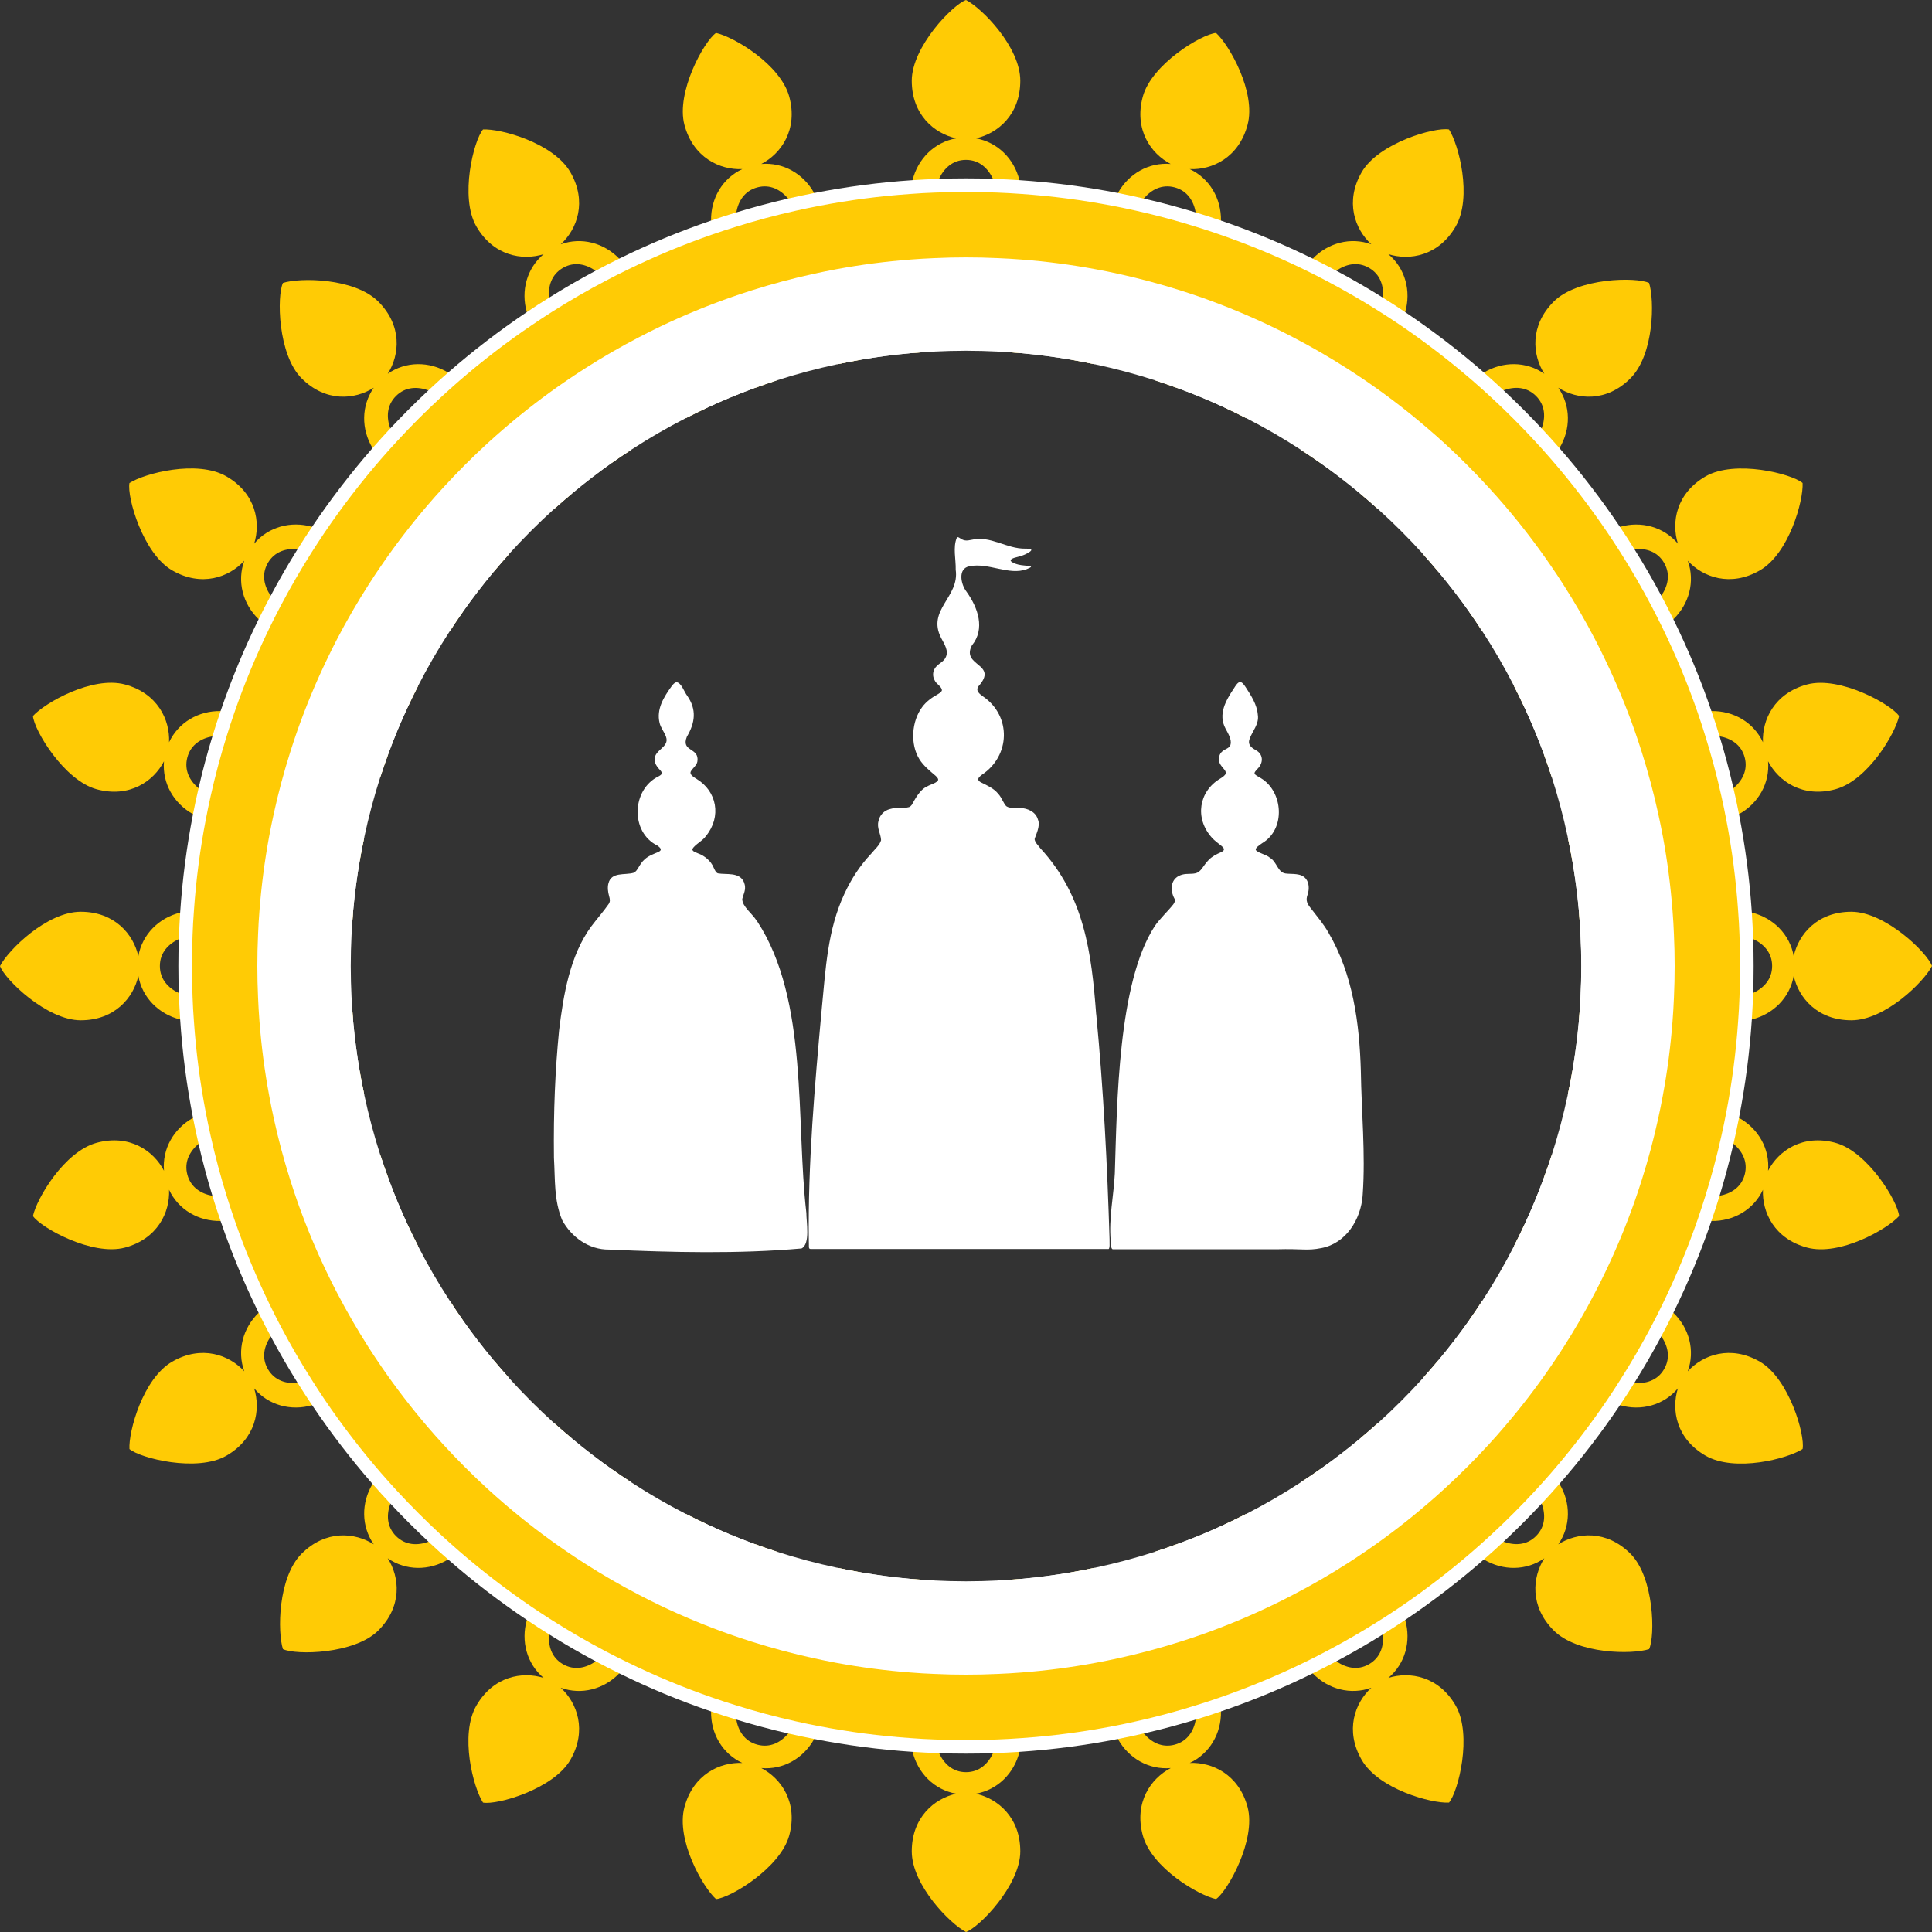 <?xml version="1.0" encoding="UTF-8"?>
<svg id="Layer_2" data-name="Layer 2" xmlns="http://www.w3.org/2000/svg" viewBox="0 0 400 400">
  <rect x="0" y="0" width="400" height="400" fill="#333333" stroke="none"/>
  <defs>
    <style>
      .cls-1 {
        fill: #ffcb05;
      }

      .cls-1, .cls-2 {
        fill-rule: evenodd;
      }

      .cls-3, .cls-2 {
        fill: #fff;
      }
    </style>
  </defs>
  <g id="Layer_1-2" data-name="Layer 1">
    <g>
      <g id="Dharma_Over_Outcome">
        <g>
          <path class="cls-1" d="M211.44,326.89v32.97c-.02.98-.15,1.93-.37,2.84-1.1,4.44-4.52,7.87-9.03,8.67,4.55,1.01,9.2,4.92,9.2,11.93s-8.45,15.72-11.24,16.7c-3.26-1.65-11.23-9.7-11.23-16.7s4.64-10.92,9.19-11.93c-4.51-.8-7.92-4.24-9.02-8.67-.22-.91-.35-1.86-.37-2.84v-32.97c1.62.14,3.25.25,4.89.33v31.58c0,.41.04.86.11,1.34.14.91.41,1.9.86,2.83.97,2.11,2.76,3.94,5.57,3.94s4.62-1.82,5.59-3.94c.44-.93.72-1.91.85-2.83.08-.47.11-.92.11-1.34v-31.58c1.63-.08,3.27-.19,4.89-.33Z"/>
          <path class="cls-1" d="M251.77,393.19c-3.59-.76-13.37-6.46-15.18-13.23-1.81-6.77,1.66-11.75,5.8-13.9-4.56.39-8.73-2.03-10.94-6.02-.46-.82-.83-1.7-1.11-2.64-.03-.1-.05-.19-.08-.29l-.72-2.7-2.72-10.14-4.25-15.85-.65-2.44-.12-.45c1.61-.28,3.22-.58,4.81-.93l.13.46.65,2.43,4.23,15.81,2.71,10.12.45,1.66c.11.41.26.85.46,1.3.38.84.91,1.72,1.58,2.51,1.49,1.77,3.68,3.05,6.38,2.33,2.71-.72,3.97-2.92,4.38-5.2.18-1.02.19-2.04.09-2.97-.05-.49-.14-.95-.25-1.36l-.44-1.65-2.71-10.12-4.24-15.82-.65-2.42-.12-.45c1.56-.51,3.11-1.04,4.64-1.61l.12.46.65,2.43,4.25,15.86,2.72,10.13.72,2.69c.03.1.05.2.07.3.24.95.35,1.9.36,2.84.08,4.55-2.33,8.74-6.46,10.67,4.65-.2,10.15,2.38,11.97,9.14,1.81,6.77-4.1,17.37-6.53,19.05Z"/>
          <path class="cls-1" d="M300,373.21c-3.66.2-14.58-2.78-18.08-8.85s-1.44-11.78,2-14.93c-4.3,1.56-8.97.29-12.13-2.98-.65-.67-1.24-1.42-1.74-2.26-.06-.08-.11-.17-.16-.26l-1.4-2.42-5.24-9.09-8.21-14.21-1.26-2.18-.23-.41c1.49-.69,2.96-1.4,4.41-2.15l.23.41,1.26,2.18,8.18,14.17,5.24,9.08.86,1.48c.21.37.48.75.79,1.13.58.73,1.32,1.45,2.17,2.03,1.9,1.33,4.35,1.99,6.76.6,2.43-1.41,3.08-3.86,2.88-6.18-.08-1.03-.33-2.02-.67-2.89-.18-.45-.38-.86-.59-1.23l-.87-1.5-5.23-9.07-8.19-14.18-1.26-2.18-.23-.41c1.38-.89,2.73-1.8,4.06-2.74l.23.41,1.26,2.18,8.21,14.21,5.24,9.09,1.41,2.43c.05.09.1.17.14.26.47.86.84,1.74,1.09,2.64,1.26,4.39.02,9.05-3.48,12,4.45-1.4,10.43-.33,13.93,5.73,3.5,6.07.54,17.84-1.38,20.09Z"/>
          <path class="cls-1" d="M341.43,341.43c-3.49,1.13-14.81,1.08-19.76-3.87-4.96-4.96-4.44-11.01-1.93-14.94-3.76,2.62-8.6,2.61-12.52.25-.8-.48-1.56-1.07-2.27-1.74l-2.19-2.19-7.42-7.42-11.6-11.6-1.78-1.78-.33-.33c1.26-1.06,2.49-2.13,3.71-3.22l.32.33,1.79,1.78,20.21,20.21c.29.29.64.59,1.03.87.74.55,1.64,1.06,2.61,1.41,2.19.79,4.74.82,6.72-1.17,1.99-1.99,1.97-4.54,1.17-6.73-.35-.96-.85-1.85-1.4-2.6-.29-.39-.58-.73-.88-1.03l-20.21-20.21-1.78-1.79-.33-.32c1.09-1.22,2.16-2.45,3.22-3.71l.33.33,22.8,22.8c.07.07.13.13.19.2.68.7,1.26,1.46,1.74,2.26,2.36,3.92,2.37,8.76-.25,12.52,3.93-2.51,9.98-3.03,14.94,1.93,4.95,4.95,5.14,17.09,3.87,19.76Z"/>
          <path class="cls-1" d="M373.21,300c-3.07,2-14.02,4.88-20.09,1.38-6.07-3.5-7.13-9.48-5.73-13.93-2.95,3.5-7.62,4.74-12,3.48-.9-.25-1.79-.62-2.64-1.09-.09-.04-.17-.09-.26-.14l-2.43-1.41-9.09-5.24-14.21-8.21-2.18-1.26-.41-.23c.94-1.33,1.85-2.68,2.74-4.06l.41.23,2.18,1.26,14.18,8.19,9.07,5.23,1.5.87c.36.21.78.41,1.23.58.86.34,1.86.59,2.89.67,2.31.2,4.77-.44,6.17-2.86,1.4-2.43.74-4.87-.59-6.78-.58-.84-1.3-1.58-2.02-2.16-.39-.31-.77-.57-1.14-.79l-1.48-.86-9.08-5.24-14.17-8.18-2.18-1.26-.41-.23c.75-1.45,1.46-2.92,2.15-4.41l.41.23,2.18,1.26,14.21,8.21,9.09,5.24,2.42,1.4c.09.05.18.1.26.16.84.5,1.59,1.09,2.26,1.75,3.28,3.16,4.54,7.82,2.98,12.12,3.15-3.44,8.86-5.5,14.93-2,6.06,3.5,9.39,15.18,8.85,18.08Z"/>
          <path class="cls-1" d="M393.19,251.77c-2.45,2.72-12.28,8.34-19.05,6.53-6.77-1.82-9.34-7.32-9.14-11.97-1.93,4.13-6.12,6.54-10.67,6.46-.93-.01-1.88-.12-2.83-.36-.1-.02-.21-.04-.31-.07l-2.69-.72-10.13-2.72-15.86-4.25-2.43-.65-.46-.12c.57-1.53,1.1-3.08,1.61-4.64l.45.12,2.42.65,15.82,4.24,10.12,2.71,1.65.44c.41.11.87.2,1.37.25.92.1,1.95.08,2.96-.1,2.28-.42,4.48-1.68,5.2-4.37.72-2.7-.54-4.9-2.32-6.39-.78-.66-1.66-1.19-2.52-1.57-.45-.19-.89-.35-1.3-.46l-1.66-.45-10.12-2.71-15.81-4.23-2.43-.65-.46-.13c.35-1.59.65-3.2.93-4.81l.45.12,2.44.65,15.85,4.25,10.14,2.72,2.7.72c.1.03.19.05.29.08.94.27,1.82.64,2.64,1.1,3.99,2.21,6.41,6.39,6.02,10.95,2.15-4.14,7.13-7.61,13.9-5.8,6.77,1.82,13,12.23,13.23,15.18Z"/>
          <path class="cls-1" d="M400,200c-1.66,3.27-9.7,11.24-16.7,11.24s-10.93-4.65-11.93-9.2c-.8,4.51-4.24,7.93-8.67,9.03-.91.22-1.86.35-2.84.37h-32.97c.14-1.62.25-3.26.33-4.89h31.57c.42,0,.87-.03,1.35-.11.91-.14,1.9-.41,2.83-.86,2.11-.98,3.93-2.77,3.93-5.58s-1.81-4.6-3.93-5.58c-.93-.44-1.91-.71-2.83-.85-.47-.08-.93-.11-1.35-.11h-31.57c-.08-1.64-.19-3.27-.33-4.89h32.97c.98.02,1.93.15,2.84.37,4.43,1.1,7.87,4.52,8.67,9.02,1-4.55,4.92-9.19,11.93-9.19s15.71,8.45,16.7,11.23Z"/>
          <path class="cls-1" d="M393.19,148.24c-.76,3.58-6.46,13.36-13.23,15.18-6.77,1.81-11.75-1.67-13.9-5.8.39,4.56-2.03,8.73-6.02,10.94-.82.46-1.7.83-2.64,1.11-.1.03-.19.05-.29.08l-2.7.72-10.13,2.72-15.86,4.25-2.44.65-.45.12c-.28-1.62-.58-3.22-.93-4.81l.46-.13,2.43-.65,15.81-4.23,10.12-2.71,1.66-.45c.41-.11.85-.27,1.3-.47.84-.37,1.72-.9,2.51-1.57,1.77-1.5,3.05-3.69,2.33-6.38-.73-2.7-2.92-3.97-5.2-4.37-1.01-.19-2.04-.21-2.97-.11-.49.06-.95.14-1.36.25l-1.65.44-10.12,2.72-15.82,4.24-2.41.64-.46.13c-.51-1.56-1.04-3.1-1.6-4.64l.45-.12,2.44-.65,15.85-4.25,10.13-2.72,2.69-.72c.1-.03.21-.05.31-.07.95-.24,1.9-.35,2.83-.36,4.56-.08,8.74,2.32,10.67,6.46-.2-4.65,2.37-10.15,9.14-11.97,6.77-1.81,17.37,4.09,19.05,6.53Z"/>
          <path class="cls-1" d="M373.21,100c.19,3.66-2.79,14.58-8.85,18.09-6.07,3.5-11.78,1.43-14.93-2,1.56,4.3.29,8.96-2.98,12.12-.67.66-1.42,1.25-2.26,1.75-.08.06-.17.11-.26.16l-2.42,1.4-9.09,5.24-14.2,8.2-2.18,1.26-.42.24c-.68-1.48-1.4-2.95-2.15-4.41l.41-.24,2.18-1.25,14.18-8.19,9.07-5.23,1.48-.86c.37-.22.76-.48,1.14-.79.72-.59,1.44-1.32,2.02-2.17,1.32-1.9,1.99-4.35.59-6.77-1.4-2.43-3.85-3.08-6.17-2.87-1.02.08-2.01.33-2.88.68-.45.17-.87.37-1.24.58l-1.5.87-9.07,5.23-14.18,8.19-2.18,1.25-.41.24c-.88-1.37-1.8-2.73-2.74-4.06l.41-.23,2.18-1.26,14.21-8.21,9.09-5.24,2.43-1.41c.09-.05.17-.1.26-.13.86-.48,1.74-.85,2.64-1.1,4.38-1.26,9.05-.02,12,3.47-1.4-4.44-.34-10.42,5.73-13.92,6.07-3.51,17.84-.55,20.09,1.37Z"/>
          <path class="cls-1" d="M337.55,78.34c-4.95,4.96-11,4.44-14.93,1.93,2.62,3.76,2.61,8.6.25,12.51-.49.8-1.07,1.56-1.75,2.27-.06.07-.12.13-.19.2l-23.13,23.13c-1.05-1.26-2.12-2.49-3.21-3.71l22.32-22.32c.29-.29.59-.64.87-1.03.55-.74,1.06-1.64,1.41-2.61.79-2.19.81-4.74-1.17-6.72-1.99-1.99-4.54-1.98-6.73-1.18-.97.35-1.86.85-2.61,1.41-.38.28-.73.58-1.02.87l-22.33,22.33c-1.21-1.1-2.44-2.17-3.7-3.22l.33-.33,1.78-1.78,11.6-11.6,7.42-7.42,2-2c.06-.06.12-.12.19-.19.71-.68,1.48-1.26,2.28-1.75,3.92-2.35,8.76-2.36,12.51.26-2.51-3.93-3.03-9.98,1.93-14.94s17.09-5.14,19.75-3.87c1.14,3.49,1.09,14.81-3.87,19.76Z"/>
          <path class="cls-1" d="M301.38,46.89c-3.5,6.06-9.49,7.13-13.93,5.73,3.5,2.95,4.74,7.62,3.48,12-.25.9-.62,1.79-1.09,2.64-.04.09-.09.17-.14.26l-1.41,2.43-5.24,9.09-8.21,14.21-1.26,2.18-.23.41c-1.34-.94-2.69-1.86-4.07-2.75l.24-.41,1.25-2.18,8.19-14.17,5.23-9.07.87-1.5c.21-.37.41-.78.58-1.24.35-.86.6-1.86.68-2.89.2-2.31-.45-4.77-2.87-6.17-2.42-1.4-4.87-.74-6.77.59-.85.58-1.59,1.3-2.17,2.03-.31.38-.57.76-.78,1.13l-.86,1.49-5.24,9.08-8.18,14.17-1.26,2.18-.23.41c-1.45-.75-2.92-1.46-4.41-2.15l.23-.41,1.26-2.18,8.21-14.21,5.24-9.09,1.4-2.42c.05-.09.1-.18.16-.26.51-.84,1.1-1.6,1.75-2.27,3.16-3.27,7.83-4.53,12.12-2.97-3.44-3.15-5.5-8.86-2-14.93,3.5-6.07,15.18-9.39,18.08-8.85,2,3.07,4.88,14.02,1.38,20.09Z"/>
          <path class="cls-1" d="M258.29,25.86c-1.81,6.77-7.31,9.35-11.97,9.15,4.13,1.93,6.54,6.11,6.47,10.66,0,.94-.12,1.9-.36,2.85-.02.1-.04.2-.07.3l-.72,2.69-2.72,10.13-4.25,15.86-.65,2.43-.12.46c-1.53-.57-3.08-1.1-4.64-1.61l.12-.45.65-2.42,4.24-15.82,2.71-10.12.44-1.65c.11-.41.19-.87.25-1.36.1-.92.08-1.96-.11-2.98-.41-2.28-1.67-4.47-4.36-5.19-2.7-.72-4.9.54-6.39,2.32-.66.78-1.19,1.66-1.57,2.52-.19.45-.35.89-.46,1.3l-.45,1.66-2.71,10.12-4.23,15.81-.65,2.43-.13.46c-1.59-.35-3.2-.65-4.81-.93l.12-.45.65-2.44,4.25-15.85,2.72-10.14.72-2.7c.03-.1.05-.19.08-.29.28-.94.65-1.83,1.11-2.65,2.21-3.98,6.38-6.4,10.93-6.01-4.13-2.15-7.6-7.13-5.79-13.9,1.81-6.77,12.23-13,15.18-13.23,2.72,2.45,8.34,12.28,6.52,19.04Z"/>
          <path class="cls-1" d="M211.44,40.15v32.97c-1.62-.14-3.26-.25-4.89-.33v-31.58c0-.41-.03-.86-.11-1.34-.13-.91-.41-1.9-.86-2.84-.98-2.11-2.77-3.93-5.58-3.93s-4.6,1.81-5.58,3.93c-.44.93-.72,1.92-.85,2.84-.08.47-.11.92-.11,1.34v31.58c-1.65.08-3.28.19-4.9.33v-32.97c.02-.98.15-1.94.37-2.85,1.11-4.43,4.52-7.86,9.03-8.66-4.55-1.01-9.19-4.92-9.19-11.93S197.22.99,200,0c3.27,1.66,11.24,9.7,11.24,16.71s-4.65,10.92-9.2,11.93c4.51.8,7.92,4.23,9.02,8.66.23.91.36,1.87.38,2.85Z"/>
          <path class="cls-1" d="M178.21,74.48c-1.62.28-3.23.59-4.82.93l-.12-.46-.65-2.43-4.24-15.81-2.71-10.12-.45-1.66c-.11-.41-.26-.85-.46-1.3-.38-.85-.91-1.73-1.58-2.52h-.01c-1.49-1.77-3.67-3.04-6.36-2.32-2.7.72-3.96,2.91-4.37,5.19-.19,1.01-.21,2.05-.11,2.98.06.49.14.95.25,1.36l.44,1.65,2.71,10.12,4.24,15.82.65,2.42.12.45c-1.55.51-3.1,1.04-4.63,1.6l-.12-.45-.65-2.44-4.25-15.85-2.72-10.13-.72-2.69c-.03-.1-.05-.21-.07-.31-.24-.95-.35-1.9-.36-2.84-.08-4.55,2.32-8.73,6.46-10.66-4.65.2-10.16-2.38-11.97-9.14-1.81-6.77,4.09-17.38,6.53-19.05,3.58.76,13.36,6.46,15.18,13.23,1.81,6.77-1.67,11.75-5.8,13.9,4.55-.39,8.73,2.03,10.94,6.01.46.82.83,1.71,1.11,2.65.03.1.05.19.08.29l.72,2.7,2.72,10.13,4.25,15.86.65,2.44.12.45Z"/>
          <path class="cls-1" d="M146.46,84.39c-1.48.68-2.95,1.4-4.41,2.15l-.24-.41-1.26-2.18-8.18-14.17-5.24-9.07-.86-1.49c-.21-.37-.48-.75-.79-1.13-.58-.73-1.33-1.45-2.18-2.03-1.9-1.33-4.34-1.99-6.75-.6-2.43,1.41-3.08,3.86-2.87,6.17.08,1.03.33,2.02.68,2.89.17.45.37.87.58,1.24l.87,1.5,5.23,9.07,8.19,14.18,1.25,2.17.24.42c-1.38.89-2.73,1.8-4.07,2.74l-.23-.4-1.26-2.18-8.21-14.22-5.24-9.08-1.41-2.44c-.05-.08-.09-.16-.13-.25-.48-.86-.84-1.75-1.1-2.65-1.26-4.38-.02-9.05,3.48-12-4.44,1.4-10.42.33-13.92-5.73-3.51-6.07-.55-17.84,1.37-20.09,3.66-.2,14.58,2.78,18.09,8.85,3.5,6.07,1.43,11.78-2,14.93,4.29-1.56,8.95-.3,12.11,2.97.66.67,1.25,1.43,1.76,2.27.06.08.11.17.16.26l1.4,2.42,5.24,9.08,8.21,14.21,1.25,2.18.24.42Z"/>
          <path class="cls-1" d="M118.38,102.21c-1.26,1.05-2.49,2.12-3.71,3.21l-.33-.33-1.78-1.78-11.58-11.58-8.63-8.63c-.29-.29-.64-.59-1.03-.87-.74-.55-1.65-1.06-2.62-1.41-2.19-.79-4.73-.81-6.71,1.17-1.99,1.98-1.98,4.53-1.19,6.72.35.97.86,1.87,1.42,2.62.28.38.58.73.87,1.02l8.64,8.64,11.58,11.57,1.78,1.79.33.32c-1.09,1.22-2.16,2.45-3.22,3.71l-.33-.33-1.78-1.78-11.61-11.61-7.41-7.41-2-2c-.07-.07-.13-.13-.19-.2-.68-.71-1.26-1.48-1.75-2.28-2.35-3.91-2.36-8.75.26-12.5-3.93,2.51-9.99,3.03-14.94-1.93-4.95-4.95-5.14-17.09-3.87-19.76,3.48-1.13,14.81-1.08,19.76,3.87,4.95,4.96,4.44,11.01,1.93,14.94,3.75-2.62,8.59-2.61,12.51-.26.8.49,1.56,1.07,2.27,1.75.07.06.13.12.2.19l9.41,9.41,11.6,11.61,1.79,1.78.33.34Z"/>
          <path class="cls-1" d="M95.84,126.66c-.94,1.34-1.86,2.69-2.75,4.07l-.41-.24-2.17-1.26-14.19-8.19-9.06-5.23-1.5-.87c-.37-.21-.78-.41-1.24-.58-.87-.34-1.87-.59-2.9-.67-2.31-.2-4.76.45-6.16,2.86-1.4,2.42-.74,4.87.59,6.78.58.84,1.3,1.58,2.03,2.17.38.3.76.57,1.13.78l1.49.86,9.06,5.23,14.19,8.19,2.18,1.26.41.23c-.75,1.46-1.47,2.93-2.15,4.41l-.42-.24-2.18-1.25-14.21-8.21-9.08-5.24-2.42-1.4c-.09-.05-.18-.1-.26-.16-.84-.51-1.6-1.1-2.27-1.76-3.27-3.15-4.53-7.82-2.97-12.11-3.15,3.44-8.86,5.5-14.93,2-6.07-3.5-9.39-15.18-8.85-18.08,3.07-2,14.02-4.88,20.08-1.38,6.07,3.5,7.14,9.48,5.74,13.93,2.94-3.5,7.61-4.74,11.99-3.49.9.26,1.79.62,2.65,1.1.09.04.17.09.26.14l2.43,1.41,9.08,5.24,14.22,8.21,2.18,1.26.41.23Z"/>
          <path class="cls-1" d="M80.38,156.11c-.56,1.54-1.09,3.08-1.6,4.64l-.46-.12-2.42-.65-15.82-4.24-10.11-2.71-1.65-.44c-.42-.11-.88-.2-1.37-.25-.92-.1-1.95-.08-2.97.11-2.28.41-4.47,1.67-5.19,4.36-.72,2.7.54,4.89,2.32,6.38.78.67,1.66,1.2,2.52,1.57.45.2.89.36,1.3.47l1.66.45,10.11,2.7,15.82,4.24,2.43.65.46.13c-.35,1.59-.65,3.19-.93,4.81l-.45-.12-2.44-.65-15.87-4.25-10.12-2.72-2.7-.72c-.1-.03-.19-.05-.29-.08-.94-.28-1.83-.65-2.65-1.11-3.98-2.21-6.4-6.38-6.01-10.94-2.15,4.14-7.13,7.61-13.9,5.8-6.77-1.82-13-12.23-13.23-15.18,2.45-2.72,12.28-8.34,19.04-6.53,6.77,1.82,9.35,7.32,9.14,11.97,1.94-4.13,6.12-6.54,10.67-6.46.93,0,1.89.12,2.84.36.1.02.21.04.31.07l2.69.72,10.12,2.71,15.86,4.26,2.44.65.45.12Z"/>
          <path class="cls-1" d="M72.79,206.55c.08,1.63.19,3.27.33,4.89h-32.97c-.98-.02-1.94-.15-2.85-.37-4.43-1.11-7.86-4.52-8.66-9.02-1.01,4.54-4.92,9.19-11.93,9.19S.99,202.79,0,200.01c1.66-3.27,9.7-11.24,16.71-11.24s10.92,4.65,11.93,9.2c.8-4.51,4.23-7.92,8.66-9.02.91-.23,1.87-.36,2.85-.38h32.97c-.14,1.62-.25,3.25-.33,4.89h-31.58c-.41,0-.86.04-1.34.11-.91.14-1.9.42-2.84.86-2.11.98-3.93,2.77-3.93,5.57s1.81,4.61,3.93,5.59c.93.44,1.92.72,2.84.85.47.08.92.11,1.34.11h31.58Z"/>
          <path class="cls-1" d="M80.39,243.9l-.46.12-2.43.65-15.87,4.26-10.12,2.71-2.69.72c-.1.03-.21.05-.31.07-.95.24-1.9.35-2.84.36-4.55.08-8.73-2.32-10.67-6.46.21,4.65-2.37,10.15-9.14,11.97-6.76,1.81-17.37-4.1-19.04-6.53.76-3.59,6.46-13.36,13.23-15.18,6.77-1.81,11.75,1.66,13.9,5.8-.39-4.55,2.03-8.73,6.01-10.94.82-.46,1.71-.83,2.65-1.11.1-.03.19-.05.29-.08l2.7-.72,10.13-2.72,15.86-4.25,2.44-.65.45-.12c.28,1.61.58,3.22.93,4.81l-.46.12-2.43.66-15.82,4.24-10.11,2.7-1.66.45c-.41.11-.85.26-1.3.46-.85.38-1.73.91-2.52,1.58h0c-1.77,1.5-3.04,3.69-2.32,6.38.72,2.7,2.91,3.97,5.19,4.38,1.01.18,2.04.19,2.97.09.49-.05.96-.14,1.37-.25l1.65-.44,10.11-2.71,15.83-4.24,2.42-.65.45-.12c.51,1.56,1.04,3.11,1.61,4.64Z"/>
          <path class="cls-1" d="M95.84,273.35l-.41.23-2.18,1.26-14.22,8.21-9.08,5.24-2.43,1.41c-.09.05-.17.1-.26.14-.86.47-1.74.84-2.64,1.09-4.39,1.26-9.05.02-12-3.48,1.4,4.45.33,10.43-5.74,13.93-6.06,3.5-17.83.54-20.08-1.37-.2-3.66,2.78-14.58,8.85-18.09,6.07-3.5,11.78-1.44,14.93,2-1.56-4.29-.3-8.95,2.97-12.12.67-.65,1.43-1.24,2.27-1.75.08-.06.17-.11.26-.16l2.42-1.4,9.08-5.24,14.22-8.21,2.18-1.26.41-.23c.69,1.49,1.4,2.96,2.15,4.41l-.41.23-2.18,1.26-14.18,8.19-9.07,5.23-1.49.86c-.37.21-.75.48-1.13.79-.72.59-1.44,1.33-2.02,2.18-1.33,1.9-1.99,4.35-.6,6.76,1.41,2.42,3.86,3.07,6.17,2.87,1.03-.08,2.03-.33,2.9-.68.45-.17.86-.37,1.23-.58l1.5-.87,9.06-5.23,14.19-8.19,2.17-1.26.42-.24c.88,1.38,1.8,2.73,2.74,4.07Z"/>
          <path class="cls-1" d="M118.38,297.8l-.33.34-1.79,1.78-11.6,11.61-9.41,9.41c-.07.07-.13.13-.2.19-.71.68-1.47,1.26-2.27,1.74-3.91,2.36-8.75,2.37-12.51-.25,2.51,3.93,3.03,9.98-1.93,14.94-4.95,4.95-17.09,5.14-19.76,3.87-1.13-3.49-1.08-14.81,3.87-19.76s11.01-4.44,14.94-1.93c-2.62-3.75-2.61-8.59-.26-12.51.49-.8,1.07-1.56,1.75-2.27.06-.07.12-.13.19-.2l2-2,7.41-7.41,11.61-11.61,1.78-1.78.33-.33c1.06,1.26,2.13,2.49,3.22,3.71l-.33.32-1.78,1.79-11.58,11.57-8.64,8.64c-.29.29-.59.64-.87,1.03-.54.74-1.05,1.64-1.4,2.61-.79,2.19-.82,4.74,1.17,6.72,1.99,1.99,4.54,1.98,6.73,1.18.96-.35,1.85-.85,2.6-1.41.39-.28.73-.58,1.03-.88l8.63-8.63,11.58-11.58,1.78-1.78.33-.33c1.22,1.09,2.45,2.16,3.71,3.21Z"/>
          <path class="cls-1" d="M146.46,315.62l-.24.42-1.25,2.18-8.21,14.21-5.24,9.08-1.4,2.42c-.05.09-.1.18-.16.26-.5.84-1.09,1.59-1.75,2.26-3.16,3.28-7.82,4.54-12.12,2.98,3.43,3.15,5.5,8.86,2,14.93-3.51,6.07-15.18,9.39-18.09,8.85-2-3.07-4.88-14.02-1.37-20.09,3.5-6.06,9.48-7.13,13.92-5.73-3.49-2.94-4.73-7.62-3.47-12,.25-.9.62-1.78,1.09-2.64.04-.09.09-.17.14-.26l1.41-2.43,5.24-9.09,8.2-14.21,1.26-2.19.24-.4c1.33.94,2.69,1.86,4.06,2.74l-.24.42-1.25,2.17-8.19,14.18-5.23,9.07-.87,1.5c-.21.37-.41.78-.58,1.24-.34.86-.59,1.86-.67,2.89-.2,2.31.44,4.77,2.86,6.17,2.43,1.4,4.88.74,6.78-.59.84-.59,1.58-1.3,2.15-2.03.31-.38.58-.77.79-1.14l.86-1.49,5.24-9.07,8.18-14.17,1.26-2.18.24-.41c1.46.75,2.93,1.47,4.41,2.15Z"/>
          <path class="cls-1" d="M178.21,325.53l-.12.45-.65,2.44-4.25,15.86-2.72,10.13-.72,2.7c-.03.1-.05.19-.08.29-.27.94-.64,1.82-1.1,2.64-2.21,3.99-6.39,6.41-10.95,6.02,4.13,2.15,7.61,7.13,5.8,13.9-1.82,6.77-12.23,13-15.18,13.23-2.73-2.45-8.34-12.28-6.53-19.05,1.82-6.76,7.32-9.34,11.97-9.14-4.14-1.93-6.54-6.12-6.46-10.67.01-.93.12-1.88.36-2.83.02-.1.04-.21.07-.31l.72-2.69,2.72-10.13,4.25-15.85.65-2.44.12-.45c1.54.56,3.08,1.09,4.64,1.6l-.12.46-.65,2.42-4.24,15.81-2.72,10.12-.44,1.65c-.11.41-.2.87-.25,1.36-.09.92-.08,1.96.11,2.97.41,2.28,1.67,4.48,4.37,5.2,2.7.72,4.89-.54,6.39-2.32.66-.78,1.19-1.66,1.56-2.52.2-.45.36-.89.47-1.3l.45-1.66,2.71-10.12,4.23-15.81.65-2.43.13-.46c1.59.35,3.19.65,4.81.93Z"/>
          <path class="cls-2" d="M327.69,193.46c-.08-1.64-.19-3.27-.34-4.89-.31-3.54-.76-7.03-1.37-10.48-.27-1.62-.58-3.22-.92-4.82l-.46.13c.35,1.59.65,3.19.93,4.81.59,3.41,1.04,6.86,1.36,10.36.14,1.62.25,3.25.33,4.89.11,2.16.17,4.35.17,6.54s-.06,4.38-.17,6.55c-.08,1.63-.19,3.27-.33,4.89-.32,3.49-.77,6.95-1.36,10.36-.28,1.61-.58,3.22-.93,4.81l.46.13c.34-1.6.65-3.2.92-4.82.6-3.45,1.06-6.94,1.37-10.48.15-1.62.26-3.25.34-4.89.11-2.17.17-4.35.17-6.55s-.06-4.37-.17-6.54ZM321.23,239.26c-.51,1.56-1.04,3.11-1.61,4.64-1.2,3.29-2.54,6.51-4,9.65-.69,1.49-1.4,2.96-2.15,4.41l.41.23c.75-1.46,1.46-2.92,2.15-4.41,1.48-3.18,2.83-6.44,4.05-9.76.56-1.53,1.1-3.08,1.6-4.64l-.45-.12ZM320.08,155.99c-1.21-3.32-2.57-6.58-4.04-9.77-.7-1.48-1.41-2.95-2.16-4.41l-.41.24c.75,1.46,1.47,2.93,2.15,4.41,1.47,3.15,2.8,6.37,4.01,9.65.56,1.54,1.09,3.08,1.6,4.64l.46-.13c-.51-1.56-1.05-3.1-1.61-4.63ZM306.91,269.29c-.89,1.38-1.8,2.73-2.74,4.06-2.01,2.85-4.13,5.61-6.36,8.28-1.06,1.26-2.13,2.49-3.22,3.71l.33.32c1.1-1.21,2.17-2.45,3.22-3.7,2.26-2.7,4.41-5.5,6.44-8.38.94-1.34,1.86-2.69,2.74-4.06l-.41-.23ZM304.58,126.43c-2.03-2.89-4.18-5.68-6.45-8.38-1.04-1.26-2.12-2.5-3.21-3.71l-.33.33c1.09,1.22,2.16,2.45,3.21,3.71,2.24,2.67,4.36,5.43,6.37,8.28.94,1.33,1.86,2.69,2.74,4.06l.41-.24c-.89-1.37-1.8-2.72-2.74-4.05ZM285.34,294.59c-1.22,1.09-2.45,2.16-3.71,3.22-2.67,2.23-5.43,4.35-8.28,6.36-1.33.94-2.68,1.85-4.06,2.74l.23.41c1.37-.88,2.72-1.8,4.06-2.74,2.88-2.03,5.68-4.18,8.38-6.44,1.25-1.05,2.49-2.12,3.7-3.22l-.32-.33ZM281.96,101.87c-2.7-2.26-5.5-4.41-8.38-6.44-1.34-.94-2.69-1.86-4.06-2.75l-.24.41c1.38.89,2.73,1.81,4.07,2.75,2.85,2.01,5.61,4.13,8.28,6.36,1.26,1.05,2.49,2.12,3.7,3.22l.33-.33c-1.21-1.1-2.45-2.17-3.7-3.22ZM257.96,313.47c-1.45.75-2.92,1.46-4.41,2.15-3.14,1.46-6.36,2.8-9.65,4-1.53.57-3.08,1.1-4.64,1.61l.12.45c1.56-.5,3.11-1.04,4.64-1.6,3.32-1.22,6.58-2.57,9.76-4.05,1.49-.69,2.95-1.4,4.41-2.15l-.23-.41ZM253.78,83.98c-3.18-1.48-6.44-2.83-9.76-4.05-1.53-.56-3.08-1.1-4.64-1.6l-.12.45c1.56.51,3.11,1.04,4.64,1.61,3.29,1.2,6.51,2.54,9.65,4,1.49.69,2.96,1.4,4.41,2.15l.23-.41c-1.46-.75-2.92-1.46-4.41-2.15ZM226.61,324.6c-1.59.35-3.2.65-4.81.93-3.41.59-6.87,1.04-10.36,1.36-1.62.14-3.26.25-4.89.33v.47c1.64-.08,3.27-.19,4.89-.34,3.54-.31,7.03-.77,10.48-1.37,1.62-.27,3.22-.58,4.82-.92l-.13-.46ZM221.92,74.03c-3.45-.6-6.94-1.06-10.48-1.37-1.62-.15-3.25-.26-4.89-.34v.47c1.63.08,3.27.19,4.89.33,3.49.32,6.95.77,10.36,1.36,1.61.28,3.22.58,4.81.93l.13-.46c-1.6-.34-3.2-.65-4.82-.92ZM188.57,326.89c-3.5-.32-6.95-.77-10.36-1.36-1.62-.28-3.22-.58-4.81-.93l-.13.46c1.6.34,3.2.65,4.82.92,3.45.61,6.94,1.06,10.48,1.37,1.62.15,3.25.26,4.89.34v-.47c-1.64-.08-3.27-.19-4.89-.33ZM188.56,72.66c-3.53.31-7.03.77-10.47,1.37-1.62.27-3.22.58-4.82.92l.12.46c1.59-.34,3.2-.65,4.82-.93,3.4-.59,6.85-1.04,10.35-1.36,1.62-.14,3.25-.25,4.9-.33v-.47c-1.64.08-3.27.19-4.9.34ZM156.11,319.63c-3.28-1.21-6.5-2.54-9.65-4.01-1.48-.68-2.95-1.4-4.41-2.15l-.24.41c1.46.75,2.93,1.46,4.41,2.16,3.19,1.47,6.45,2.83,9.77,4.04,1.53.57,3.08,1.1,4.64,1.61l.12-.46c-1.56-.51-3.1-1.04-4.64-1.6ZM160.62,78.33c-1.56.5-3.1,1.04-4.63,1.6-3.32,1.21-6.58,2.57-9.77,4.04-1.48.7-2.95,1.41-4.41,2.16l.24.41c1.46-.75,2.93-1.47,4.41-2.15,3.15-1.47,6.37-2.8,9.65-4.01,1.53-.56,3.08-1.09,4.63-1.6l-.12-.45ZM130.48,92.68c-1.37.9-2.73,1.81-4.06,2.76-2.88,2.03-5.68,4.17-8.37,6.43-1.26,1.05-2.5,2.13-3.71,3.22l.33.33c1.22-1.09,2.45-2.16,3.71-3.21,2.66-2.23,5.42-4.35,8.27-6.37,1.34-.94,2.69-1.85,4.07-2.74l-.24-.42ZM126.66,304.17c-2.85-2.01-5.61-4.13-8.28-6.37-1.26-1.05-2.49-2.12-3.71-3.21l-.33.33c1.21,1.09,2.45,2.17,3.71,3.22,2.69,2.26,5.49,4.4,8.37,6.43,1.33.95,2.69,1.86,4.06,2.76l.24-.42c-1.37-.88-2.73-1.8-4.06-2.74ZM105.09,114.35c-1.1,1.21-2.17,2.44-3.22,3.7-2.26,2.7-4.41,5.49-6.44,8.38-.94,1.33-1.86,2.69-2.75,4.06l.41.24c.89-1.38,1.81-2.73,2.75-4.07,2.01-2.85,4.13-5.61,6.36-8.28,1.06-1.26,2.13-2.49,3.22-3.71l-.33-.32ZM102.2,281.63c-2.23-2.67-4.35-5.43-6.36-8.28-.94-1.34-1.86-2.69-2.74-4.07l-.42.24c.89,1.37,1.81,2.72,2.75,4.06,2.03,2.88,4.18,5.68,6.44,8.38,1.05,1.25,2.12,2.49,3.22,3.7l.33-.32c-1.09-1.22-2.16-2.45-3.22-3.71ZM86.13,141.82c-.75,1.45-1.47,2.92-2.16,4.4-1.47,3.19-2.83,6.45-4.04,9.77-.57,1.53-1.1,3.08-1.61,4.64l.46.12c.51-1.56,1.04-3.1,1.6-4.64,1.21-3.28,2.54-6.5,4.01-9.65.68-1.48,1.4-2.95,2.15-4.41l-.41-.23ZM84.39,253.55c-1.46-3.14-2.8-6.36-4-9.65-.57-1.53-1.1-3.08-1.61-4.64l-.45.12c.5,1.56,1.04,3.11,1.6,4.64,1.22,3.32,2.57,6.58,4.05,9.76.69,1.49,1.4,2.95,2.15,4.41l.41-.23c-.75-1.45-1.46-2.92-2.15-4.41ZM74.95,173.27c-.34,1.6-.65,3.2-.92,4.82-.61,3.45-1.06,6.94-1.37,10.48-.15,1.62-.26,3.25-.34,4.89h.47c.08-1.64.19-3.27.33-4.89.32-3.5.77-6.95,1.36-10.36.28-1.62.58-3.22.93-4.81l-.46-.13ZM74.48,221.8c-.59-3.41-1.04-6.87-1.36-10.36-.14-1.62-.25-3.26-.33-4.89h-.47c.08,1.64.19,3.27.34,4.89.31,3.54.77,7.03,1.37,10.48.27,1.61.58,3.22.92,4.81l.46-.12c-.35-1.59-.65-3.2-.93-4.81ZM327.69,193.46c-.08-1.64-.19-3.27-.34-4.89-.31-3.54-.76-7.03-1.37-10.48-.27-1.62-.58-3.22-.92-4.82l-.46.13c.35,1.59.65,3.19.93,4.81.59,3.41,1.04,6.86,1.36,10.36.14,1.62.25,3.25.33,4.89.11,2.16.17,4.35.17,6.54s-.06,4.38-.17,6.55c-.08,1.63-.19,3.27-.33,4.89-.32,3.49-.77,6.95-1.36,10.36-.28,1.61-.58,3.22-.93,4.81l.46.13c.34-1.6.65-3.2.92-4.82.6-3.45,1.06-6.94,1.37-10.48.15-1.62.26-3.25.34-4.89.11-2.17.17-4.35.17-6.55s-.06-4.37-.17-6.54ZM321.23,239.26c-.51,1.56-1.04,3.11-1.61,4.64-1.2,3.29-2.54,6.51-4,9.65-.69,1.49-1.4,2.96-2.15,4.41l.41.23c.75-1.46,1.46-2.92,2.15-4.41,1.48-3.18,2.83-6.44,4.05-9.76.56-1.53,1.1-3.08,1.6-4.64l-.45-.12ZM320.08,155.99c-1.21-3.32-2.57-6.58-4.04-9.77-.7-1.48-1.41-2.95-2.16-4.41l-.41.24c.75,1.46,1.47,2.93,2.15,4.41,1.47,3.15,2.8,6.37,4.01,9.65.56,1.54,1.09,3.08,1.6,4.64l.46-.13c-.51-1.56-1.05-3.1-1.61-4.63ZM306.91,269.29c-.89,1.38-1.8,2.73-2.74,4.06-2.01,2.85-4.13,5.61-6.36,8.28-1.06,1.26-2.13,2.49-3.22,3.71l.33.32c1.1-1.21,2.17-2.45,3.22-3.7,2.26-2.7,4.41-5.5,6.44-8.38.94-1.34,1.86-2.69,2.74-4.06l-.41-.23ZM304.58,126.43c-2.03-2.89-4.18-5.68-6.45-8.38-1.04-1.26-2.12-2.5-3.21-3.71l-.33.33c1.09,1.22,2.16,2.45,3.21,3.71,2.24,2.67,4.36,5.43,6.37,8.28.94,1.33,1.86,2.69,2.74,4.06l.41-.24c-.89-1.37-1.8-2.72-2.74-4.05ZM285.34,294.59c-1.22,1.09-2.45,2.16-3.71,3.22-2.67,2.23-5.43,4.35-8.28,6.36-1.33.94-2.68,1.85-4.06,2.74l.23.41c1.37-.88,2.72-1.8,4.06-2.74,2.88-2.03,5.68-4.18,8.38-6.44,1.25-1.05,2.49-2.12,3.7-3.22l-.32-.33ZM281.96,101.87c-2.7-2.26-5.5-4.41-8.38-6.44-1.34-.94-2.69-1.86-4.06-2.75l-.24.41c1.38.89,2.73,1.81,4.07,2.75,2.85,2.01,5.61,4.13,8.28,6.36,1.26,1.05,2.49,2.12,3.7,3.22l.33-.33c-1.21-1.1-2.45-2.17-3.7-3.22ZM257.96,313.47c-1.45.75-2.92,1.46-4.41,2.15-3.14,1.46-6.36,2.8-9.65,4-1.53.57-3.08,1.1-4.64,1.61l.12.45c1.56-.5,3.11-1.04,4.64-1.6,3.32-1.22,6.58-2.57,9.76-4.05,1.49-.69,2.95-1.4,4.41-2.15l-.23-.41ZM253.78,83.98c-3.18-1.48-6.44-2.83-9.76-4.05-1.53-.56-3.08-1.1-4.64-1.6l-.12.45c1.56.51,3.11,1.04,4.64,1.61,3.29,1.2,6.51,2.54,9.65,4,1.49.69,2.96,1.4,4.41,2.15l.23-.41c-1.46-.75-2.92-1.46-4.41-2.15ZM226.61,324.6c-1.59.35-3.2.65-4.81.93-3.41.59-6.87,1.04-10.36,1.36-1.62.14-3.26.25-4.89.33v.47c1.64-.08,3.27-.19,4.89-.34,3.54-.31,7.03-.77,10.48-1.37,1.62-.27,3.22-.58,4.82-.92l-.13-.46ZM221.92,74.03c-3.45-.6-6.94-1.06-10.48-1.37-1.62-.15-3.25-.26-4.89-.34v.47c1.63.08,3.27.19,4.89.33,3.49.32,6.95.77,10.36,1.36,1.61.28,3.22.58,4.81.93l.13-.46c-1.6-.34-3.2-.65-4.82-.92ZM188.57,326.89c-3.5-.32-6.95-.77-10.36-1.36-1.62-.28-3.22-.58-4.81-.93l-.13.46c1.6.34,3.2.65,4.82.92,3.45.61,6.94,1.06,10.48,1.37,1.62.15,3.25.26,4.89.34v-.47c-1.64-.08-3.27-.19-4.89-.33ZM188.56,72.66c-3.53.31-7.03.77-10.47,1.37-1.62.27-3.22.58-4.82.92l.12.46c1.59-.34,3.2-.65,4.82-.93,3.4-.59,6.85-1.04,10.35-1.36,1.62-.14,3.25-.25,4.9-.33v-.47c-1.64.08-3.27.19-4.9.34ZM156.11,319.63c-3.28-1.21-6.5-2.54-9.65-4.01-1.48-.68-2.95-1.4-4.41-2.15l-.24.41c1.46.75,2.93,1.46,4.41,2.16,3.19,1.47,6.45,2.83,9.77,4.04,1.53.57,3.08,1.1,4.64,1.61l.12-.46c-1.56-.51-3.1-1.04-4.64-1.6ZM160.62,78.33c-1.56.5-3.1,1.04-4.63,1.6-3.32,1.21-6.58,2.57-9.77,4.04-1.48.7-2.95,1.41-4.41,2.16l.24.41c1.46-.75,2.93-1.47,4.41-2.15,3.15-1.47,6.37-2.8,9.65-4.01,1.53-.56,3.08-1.09,4.63-1.6l-.12-.45ZM130.48,92.68c-1.37.9-2.73,1.81-4.06,2.76-2.88,2.03-5.68,4.17-8.37,6.43-1.26,1.05-2.5,2.13-3.71,3.22l.33.33c1.22-1.09,2.45-2.16,3.71-3.21,2.66-2.23,5.42-4.35,8.27-6.37,1.34-.94,2.69-1.85,4.07-2.74l-.24-.42ZM126.66,304.17c-2.85-2.01-5.61-4.13-8.28-6.37-1.26-1.05-2.49-2.12-3.71-3.21l-.33.33c1.21,1.09,2.45,2.17,3.71,3.22,2.69,2.26,5.49,4.4,8.37,6.43,1.33.95,2.69,1.86,4.06,2.76l.24-.42c-1.37-.88-2.73-1.8-4.06-2.74ZM105.09,114.35c-1.1,1.21-2.17,2.44-3.22,3.7-2.26,2.7-4.41,5.49-6.44,8.38-.94,1.33-1.86,2.69-2.75,4.06l.41.24c.89-1.38,1.81-2.73,2.75-4.07,2.01-2.85,4.13-5.61,6.36-8.28,1.06-1.26,2.13-2.49,3.22-3.71l-.33-.32ZM102.2,281.63c-2.23-2.67-4.35-5.43-6.36-8.28-.94-1.34-1.86-2.69-2.74-4.07l-.42.24c.89,1.37,1.81,2.72,2.75,4.06,2.03,2.88,4.18,5.68,6.44,8.38,1.05,1.25,2.12,2.49,3.22,3.7l.33-.32c-1.09-1.22-2.16-2.45-3.22-3.71ZM86.13,141.82c-.75,1.45-1.47,2.92-2.16,4.4-1.47,3.19-2.83,6.45-4.04,9.77-.57,1.53-1.1,3.08-1.61,4.64l.46.12c.51-1.56,1.04-3.1,1.6-4.64,1.21-3.28,2.54-6.5,4.01-9.65.68-1.48,1.4-2.95,2.15-4.41l-.41-.23ZM84.39,253.55c-1.46-3.14-2.8-6.36-4-9.65-.57-1.53-1.1-3.08-1.61-4.64l-.45.12c.5,1.56,1.04,3.11,1.6,4.64,1.22,3.32,2.57,6.58,4.05,9.76.69,1.49,1.4,2.95,2.15,4.41l.41-.23c-.75-1.45-1.46-2.92-2.15-4.41ZM74.95,173.27c-.34,1.6-.65,3.2-.92,4.82-.61,3.45-1.06,6.94-1.37,10.48-.15,1.62-.26,3.25-.34,4.89h.47c.08-1.64.19-3.27.33-4.89.32-3.5.77-6.95,1.36-10.36.28-1.62.58-3.22.93-4.81l-.46-.13ZM74.48,221.8c-.59-3.41-1.04-6.87-1.36-10.36-.14-1.62-.25-3.26-.33-4.89h-.47c.08,1.64.19,3.27.34,4.89.31,3.54.77,7.03,1.37,10.48.27,1.61.58,3.22.92,4.81l.46-.12c-.35-1.59-.65-3.2-.93-4.81ZM327.69,193.46c-.08-1.64-.19-3.27-.34-4.89-.31-3.54-.76-7.03-1.37-10.48-.27-1.62-.58-3.22-.92-4.82l-.46.13c.35,1.59.65,3.19.93,4.81.59,3.41,1.04,6.86,1.36,10.36.14,1.62.25,3.25.33,4.89.11,2.16.17,4.35.17,6.54s-.06,4.38-.17,6.55c-.08,1.63-.19,3.27-.33,4.89-.32,3.49-.77,6.95-1.36,10.36-.28,1.61-.58,3.22-.93,4.81l.46.13c.34-1.6.65-3.2.92-4.82.6-3.45,1.06-6.94,1.37-10.48.15-1.62.26-3.25.34-4.89.11-2.17.17-4.35.17-6.55s-.06-4.37-.17-6.54ZM321.23,239.26c-.51,1.56-1.04,3.11-1.61,4.64-1.2,3.29-2.54,6.51-4,9.65-.69,1.49-1.4,2.96-2.15,4.41l.41.23c.75-1.46,1.46-2.92,2.15-4.41,1.48-3.18,2.83-6.44,4.05-9.76.56-1.53,1.1-3.08,1.6-4.64l-.45-.12ZM320.08,155.99c-1.21-3.32-2.57-6.58-4.04-9.77-.7-1.48-1.41-2.95-2.16-4.41l-.41.24c.75,1.46,1.47,2.93,2.15,4.41,1.47,3.15,2.8,6.37,4.01,9.65.56,1.54,1.09,3.08,1.6,4.64l.46-.13c-.51-1.56-1.05-3.1-1.61-4.63ZM306.91,269.29c-.89,1.38-1.8,2.73-2.74,4.06-2.01,2.85-4.13,5.61-6.36,8.28-1.06,1.26-2.13,2.49-3.22,3.71l.33.32c1.1-1.21,2.17-2.45,3.22-3.7,2.26-2.7,4.41-5.5,6.44-8.38.94-1.34,1.86-2.69,2.74-4.06l-.41-.23ZM304.58,126.43c-2.03-2.89-4.18-5.68-6.45-8.38-1.04-1.26-2.12-2.5-3.21-3.71l-.33.33c1.09,1.22,2.16,2.45,3.21,3.71,2.24,2.67,4.36,5.43,6.37,8.28.94,1.33,1.86,2.69,2.74,4.06l.41-.24c-.89-1.37-1.8-2.72-2.74-4.05ZM285.34,294.59c-1.22,1.09-2.45,2.16-3.71,3.22-2.67,2.23-5.43,4.35-8.28,6.36-1.33.94-2.68,1.85-4.06,2.74l.23.41c1.37-.88,2.72-1.8,4.06-2.74,2.88-2.03,5.68-4.18,8.38-6.44,1.25-1.05,2.49-2.12,3.7-3.22l-.32-.33ZM281.96,101.87c-2.7-2.26-5.5-4.41-8.38-6.44-1.34-.94-2.69-1.86-4.06-2.75l-.24.41c1.38.89,2.73,1.81,4.07,2.75,2.85,2.01,5.61,4.13,8.28,6.36,1.26,1.05,2.49,2.12,3.7,3.22l.33-.33c-1.21-1.1-2.45-2.17-3.7-3.22ZM257.96,313.47c-1.45.75-2.92,1.46-4.41,2.15-3.14,1.46-6.36,2.8-9.65,4-1.53.57-3.08,1.1-4.64,1.61l.12.45c1.56-.5,3.11-1.04,4.64-1.6,3.32-1.22,6.58-2.57,9.76-4.05,1.49-.69,2.95-1.4,4.41-2.15l-.23-.41ZM253.78,83.98c-3.18-1.48-6.44-2.83-9.76-4.05-1.53-.56-3.08-1.1-4.64-1.6l-.12.45c1.56.51,3.11,1.04,4.64,1.61,3.29,1.2,6.51,2.54,9.65,4,1.49.69,2.96,1.4,4.41,2.15l.23-.41c-1.46-.75-2.92-1.46-4.41-2.15ZM226.61,324.6c-1.59.35-3.2.65-4.81.93-3.41.59-6.87,1.04-10.36,1.36-1.62.14-3.26.25-4.89.33v.47c1.64-.08,3.27-.19,4.89-.34,3.54-.31,7.03-.77,10.48-1.37,1.62-.27,3.22-.58,4.82-.92l-.13-.46ZM221.92,74.03c-3.45-.6-6.94-1.06-10.48-1.37-1.62-.15-3.25-.26-4.89-.34v.47c1.63.08,3.27.19,4.89.33,3.49.32,6.95.77,10.36,1.36,1.61.28,3.22.58,4.81.93l.13-.46c-1.6-.34-3.2-.65-4.82-.92ZM188.57,326.89c-3.5-.32-6.95-.77-10.36-1.36-1.62-.28-3.22-.58-4.81-.93l-.13.46c1.6.34,3.2.65,4.82.92,3.45.61,6.94,1.06,10.48,1.37,1.62.15,3.25.26,4.89.34v-.47c-1.64-.08-3.27-.19-4.89-.33ZM188.56,72.66c-3.53.31-7.03.77-10.47,1.37-1.62.27-3.22.58-4.82.92l.12.46c1.59-.34,3.2-.65,4.82-.93,3.4-.59,6.85-1.04,10.35-1.36,1.62-.14,3.25-.25,4.9-.33v-.47c-1.64.08-3.27.19-4.9.34ZM156.11,319.63c-3.28-1.21-6.5-2.54-9.65-4.01-1.48-.68-2.95-1.4-4.41-2.15l-.24.41c1.46.75,2.93,1.46,4.41,2.16,3.19,1.47,6.45,2.83,9.77,4.04,1.53.57,3.08,1.1,4.64,1.61l.12-.46c-1.56-.51-3.1-1.04-4.64-1.6ZM160.62,78.33c-1.56.5-3.1,1.04-4.63,1.6-3.32,1.21-6.58,2.57-9.77,4.04-1.48.7-2.95,1.41-4.41,2.16l.24.41c1.46-.75,2.93-1.47,4.41-2.15,3.15-1.47,6.37-2.8,9.65-4.01,1.53-.56,3.08-1.09,4.63-1.6l-.12-.45ZM130.48,92.68c-1.37.9-2.73,1.81-4.06,2.76-2.88,2.03-5.68,4.17-8.37,6.43-1.26,1.05-2.5,2.13-3.71,3.22l.33.33c1.22-1.09,2.45-2.16,3.71-3.21,2.66-2.23,5.42-4.35,8.27-6.37,1.34-.94,2.69-1.85,4.07-2.74l-.24-.42ZM126.66,304.17c-2.85-2.01-5.61-4.13-8.28-6.37-1.26-1.05-2.49-2.12-3.71-3.21l-.33.33c1.21,1.09,2.45,2.17,3.71,3.22,2.69,2.26,5.49,4.4,8.37,6.43,1.33.95,2.69,1.86,4.06,2.76l.24-.42c-1.37-.88-2.73-1.8-4.06-2.74ZM105.09,114.35c-1.1,1.21-2.17,2.44-3.22,3.7-2.26,2.7-4.41,5.49-6.44,8.38-.94,1.33-1.86,2.69-2.75,4.06l.41.24c.89-1.38,1.81-2.73,2.75-4.07,2.01-2.85,4.13-5.61,6.36-8.28,1.06-1.26,2.13-2.49,3.22-3.71l-.33-.32ZM102.2,281.63c-2.23-2.67-4.35-5.43-6.36-8.28-.94-1.34-1.86-2.69-2.74-4.07l-.42.24c.89,1.37,1.81,2.72,2.75,4.06,2.03,2.88,4.18,5.68,6.44,8.38,1.05,1.25,2.12,2.49,3.22,3.7l.33-.32c-1.09-1.22-2.16-2.45-3.22-3.71ZM86.13,141.82c-.75,1.45-1.47,2.92-2.16,4.4-1.47,3.19-2.83,6.45-4.04,9.77-.57,1.53-1.1,3.08-1.61,4.64l.46.12c.51-1.56,1.04-3.1,1.6-4.64,1.21-3.28,2.54-6.5,4.01-9.65.68-1.48,1.4-2.95,2.15-4.41l-.41-.23ZM84.39,253.55c-1.46-3.14-2.8-6.36-4-9.65-.57-1.53-1.1-3.08-1.61-4.64l-.45.12c.5,1.56,1.04,3.11,1.6,4.64,1.22,3.32,2.57,6.58,4.05,9.76.69,1.49,1.4,2.95,2.15,4.41l.41-.23c-.75-1.45-1.46-2.92-2.15-4.41ZM74.95,173.27c-.34,1.6-.65,3.2-.92,4.82-.61,3.45-1.06,6.94-1.37,10.48-.15,1.62-.26,3.25-.34,4.89h.47c.08-1.64.19-3.27.33-4.89.32-3.5.77-6.95,1.36-10.36.28-1.62.58-3.22.93-4.81l-.46-.13ZM74.48,221.8c-.59-3.41-1.04-6.87-1.36-10.36-.14-1.62-.25-3.26-.33-4.89h-.47c.08,1.64.19,3.27.34,4.89.31,3.54.77,7.03,1.37,10.48.27,1.61.58,3.22.92,4.81l.46-.12c-.35-1.59-.65-3.2-.93-4.81ZM327.69,193.46c-.08-1.64-.19-3.27-.34-4.89-.31-3.54-.76-7.03-1.37-10.48-.27-1.62-.58-3.22-.92-4.82l-.46.13c.35,1.59.65,3.19.93,4.81.59,3.41,1.04,6.86,1.36,10.36.14,1.62.25,3.25.33,4.89.11,2.16.17,4.35.17,6.54s-.06,4.38-.17,6.55c-.08,1.63-.19,3.27-.33,4.89-.32,3.49-.77,6.95-1.36,10.36-.28,1.61-.58,3.22-.93,4.81l.46.13c.34-1.6.65-3.2.92-4.82.6-3.45,1.06-6.94,1.37-10.48.15-1.62.26-3.25.34-4.89.11-2.17.17-4.35.17-6.55s-.06-4.37-.17-6.54ZM321.23,239.26c-.51,1.56-1.04,3.11-1.61,4.64-1.2,3.29-2.54,6.51-4,9.65-.69,1.49-1.4,2.96-2.15,4.41l.41.23c.75-1.46,1.46-2.92,2.15-4.41,1.48-3.18,2.83-6.44,4.05-9.76.56-1.53,1.1-3.08,1.6-4.64l-.45-.12ZM320.08,155.99c-1.21-3.32-2.57-6.58-4.04-9.77-.7-1.48-1.41-2.95-2.16-4.41l-.41.24c.75,1.46,1.47,2.93,2.15,4.41,1.47,3.15,2.8,6.37,4.01,9.65.56,1.54,1.09,3.08,1.6,4.64l.46-.13c-.51-1.56-1.05-3.1-1.61-4.63ZM306.91,269.29c-.89,1.38-1.8,2.73-2.74,4.06-2.01,2.85-4.13,5.61-6.36,8.28-1.06,1.26-2.13,2.49-3.22,3.71l.33.32c1.1-1.21,2.17-2.45,3.22-3.7,2.26-2.7,4.41-5.5,6.44-8.38.94-1.34,1.86-2.69,2.74-4.06l-.41-.23ZM304.58,126.43c-2.03-2.89-4.18-5.68-6.45-8.38-1.04-1.26-2.12-2.5-3.21-3.71l-.33.33c1.09,1.22,2.16,2.45,3.21,3.71,2.24,2.67,4.36,5.43,6.37,8.28.94,1.33,1.86,2.69,2.74,4.06l.41-.24c-.89-1.37-1.8-2.72-2.74-4.05ZM285.34,294.59c-1.22,1.09-2.45,2.16-3.71,3.22-2.67,2.23-5.43,4.35-8.28,6.36-1.33.94-2.68,1.85-4.06,2.74l.23.41c1.37-.88,2.72-1.8,4.06-2.74,2.88-2.03,5.68-4.18,8.38-6.44,1.25-1.05,2.49-2.12,3.7-3.22l-.32-.33ZM281.96,101.87c-2.7-2.26-5.5-4.41-8.38-6.44-1.34-.94-2.69-1.86-4.06-2.75l-.24.41c1.38.89,2.73,1.81,4.07,2.75,2.85,2.01,5.61,4.13,8.28,6.36,1.26,1.05,2.49,2.12,3.7,3.22l.33-.33c-1.21-1.1-2.45-2.17-3.7-3.22ZM257.96,313.47c-1.45.75-2.92,1.46-4.41,2.15-3.14,1.46-6.36,2.8-9.65,4-1.53.57-3.08,1.1-4.64,1.61l.12.45c1.56-.5,3.11-1.04,4.64-1.6,3.32-1.22,6.58-2.57,9.76-4.05,1.49-.69,2.95-1.4,4.41-2.15l-.23-.41ZM253.78,83.98c-3.18-1.48-6.44-2.83-9.76-4.05-1.53-.56-3.08-1.1-4.64-1.6l-.12.45c1.56.51,3.11,1.04,4.64,1.61,3.29,1.2,6.51,2.54,9.65,4,1.49.69,2.96,1.4,4.41,2.15l.23-.41c-1.46-.75-2.92-1.46-4.41-2.15ZM226.61,324.6c-1.59.35-3.2.65-4.81.93-3.41.59-6.87,1.04-10.36,1.36-1.62.14-3.26.25-4.89.33v.47c1.64-.08,3.27-.19,4.89-.34,3.54-.31,7.03-.77,10.48-1.37,1.62-.27,3.22-.58,4.82-.92l-.13-.46ZM221.92,74.03c-3.45-.6-6.94-1.06-10.48-1.37-1.62-.15-3.25-.26-4.89-.34v.47c1.63.08,3.27.19,4.89.33,3.49.32,6.95.77,10.36,1.36,1.61.28,3.22.58,4.81.93l.13-.46c-1.6-.34-3.2-.65-4.82-.92ZM188.57,326.89c-3.5-.32-6.95-.77-10.36-1.36-1.62-.28-3.22-.58-4.81-.93l-.13.46c1.6.34,3.2.65,4.82.92,3.45.61,6.94,1.06,10.48,1.37,1.62.15,3.25.26,4.89.34v-.47c-1.64-.08-3.27-.19-4.89-.33ZM188.56,72.66c-3.53.31-7.03.77-10.47,1.37-1.62.27-3.22.58-4.82.92l.12.46c1.59-.34,3.2-.65,4.82-.93,3.4-.59,6.85-1.04,10.35-1.36,1.62-.14,3.25-.25,4.9-.33v-.47c-1.64.08-3.27.19-4.9.34ZM156.11,319.63c-3.28-1.21-6.5-2.54-9.65-4.01-1.48-.68-2.95-1.4-4.41-2.15l-.24.41c1.46.75,2.93,1.46,4.41,2.16,3.19,1.47,6.45,2.83,9.77,4.04,1.53.57,3.08,1.1,4.64,1.61l.12-.46c-1.56-.51-3.1-1.04-4.64-1.6ZM160.62,78.33c-1.56.5-3.1,1.04-4.63,1.6-3.32,1.21-6.58,2.57-9.77,4.04-1.48.7-2.95,1.41-4.41,2.16l.24.41c1.46-.75,2.93-1.47,4.41-2.15,3.15-1.47,6.37-2.8,9.65-4.01,1.53-.56,3.08-1.09,4.63-1.6l-.12-.45ZM130.48,92.68c-1.37.9-2.73,1.81-4.06,2.76-2.88,2.03-5.68,4.17-8.37,6.43-1.26,1.05-2.5,2.13-3.71,3.22l.33.33c1.22-1.09,2.45-2.16,3.71-3.21,2.66-2.23,5.42-4.35,8.27-6.37,1.34-.94,2.69-1.85,4.07-2.74l-.24-.42ZM126.66,304.17c-2.85-2.01-5.61-4.13-8.28-6.37-1.26-1.05-2.49-2.12-3.71-3.21l-.33.33c1.21,1.09,2.45,2.17,3.71,3.22,2.69,2.26,5.49,4.4,8.37,6.43,1.33.95,2.69,1.86,4.06,2.76l.24-.42c-1.37-.88-2.73-1.8-4.06-2.74ZM105.09,114.35c-1.1,1.21-2.17,2.44-3.22,3.7-2.26,2.7-4.41,5.49-6.44,8.38-.94,1.33-1.86,2.69-2.75,4.06l.41.24c.89-1.38,1.81-2.73,2.75-4.07,2.01-2.85,4.13-5.61,6.36-8.28,1.06-1.26,2.13-2.49,3.22-3.71l-.33-.32ZM102.2,281.63c-2.23-2.67-4.35-5.43-6.36-8.28-.94-1.34-1.86-2.69-2.74-4.07l-.42.24c.89,1.37,1.81,2.72,2.75,4.06,2.03,2.88,4.18,5.68,6.44,8.38,1.05,1.25,2.12,2.49,3.22,3.7l.33-.32c-1.09-1.22-2.16-2.45-3.22-3.71ZM86.13,141.82c-.75,1.45-1.47,2.92-2.16,4.4-1.47,3.19-2.83,6.45-4.04,9.77-.57,1.53-1.1,3.08-1.61,4.64l.46.12c.51-1.56,1.04-3.1,1.6-4.64,1.21-3.28,2.54-6.5,4.01-9.65.68-1.48,1.4-2.95,2.15-4.41l-.41-.23ZM84.39,253.55c-1.46-3.14-2.8-6.36-4-9.65-.57-1.53-1.1-3.08-1.61-4.64l-.45.12c.5,1.56,1.04,3.11,1.6,4.64,1.22,3.32,2.57,6.58,4.05,9.76.69,1.49,1.4,2.95,2.15,4.41l.41-.23c-.75-1.45-1.46-2.92-2.15-4.41ZM74.95,173.27c-.34,1.6-.65,3.2-.92,4.82-.61,3.45-1.06,6.94-1.37,10.48-.15,1.62-.26,3.25-.34,4.89h.47c.08-1.64.19-3.27.33-4.89.32-3.5.77-6.95,1.36-10.36.28-1.62.58-3.22.93-4.81l-.46-.13ZM74.48,221.8c-.59-3.41-1.04-6.87-1.36-10.36-.14-1.62-.25-3.26-.33-4.89h-.47c.08,1.64.19,3.27.34,4.89.31,3.54.77,7.03,1.37,10.48.27,1.61.58,3.22.92,4.81l.46-.12c-.35-1.59-.65-3.2-.93-4.81ZM74.48,221.8c-.59-3.41-1.04-6.87-1.36-10.36-.14-1.62-.25-3.26-.33-4.89h-.47c.08,1.64.19,3.27.34,4.89.31,3.54.77,7.03,1.37,10.48.27,1.61.58,3.22.92,4.81l.46-.12c-.35-1.59-.65-3.2-.93-4.81ZM74.95,173.27c-.34,1.6-.65,3.2-.92,4.82-.61,3.45-1.06,6.94-1.37,10.48-.15,1.62-.26,3.25-.34,4.89h.47c.08-1.64.19-3.27.33-4.89.32-3.5.77-6.95,1.36-10.36.28-1.62.58-3.22.93-4.81l-.46-.13ZM84.39,253.55c-1.46-3.14-2.8-6.36-4-9.65-.57-1.53-1.1-3.08-1.61-4.64l-.45.12c.5,1.56,1.04,3.11,1.6,4.64,1.22,3.32,2.57,6.58,4.05,9.76.69,1.49,1.4,2.95,2.15,4.41l.41-.23c-.75-1.45-1.46-2.92-2.15-4.41ZM86.13,141.82c-.75,1.45-1.47,2.92-2.16,4.4-1.47,3.19-2.83,6.45-4.04,9.77-.57,1.53-1.1,3.08-1.61,4.64l.46.12c.51-1.56,1.04-3.1,1.6-4.64,1.21-3.28,2.54-6.5,4.01-9.65.68-1.48,1.4-2.95,2.15-4.41l-.41-.23ZM102.2,281.63c-2.23-2.67-4.35-5.43-6.36-8.28-.94-1.34-1.86-2.69-2.74-4.07l-.42.24c.89,1.37,1.81,2.72,2.75,4.06,2.03,2.88,4.18,5.68,6.44,8.38,1.05,1.25,2.12,2.49,3.22,3.7l.33-.32c-1.09-1.22-2.16-2.45-3.22-3.71ZM105.09,114.35c-1.1,1.21-2.17,2.44-3.22,3.7-2.26,2.7-4.41,5.49-6.44,8.38-.94,1.33-1.86,2.69-2.75,4.06l.41.24c.89-1.38,1.81-2.73,2.75-4.07,2.01-2.85,4.13-5.61,6.36-8.28,1.06-1.26,2.13-2.49,3.22-3.71l-.33-.32ZM126.66,304.17c-2.85-2.01-5.61-4.13-8.28-6.37-1.26-1.05-2.49-2.12-3.71-3.21l-.33.33c1.21,1.09,2.45,2.17,3.71,3.22,2.69,2.26,5.49,4.4,8.37,6.43,1.33.95,2.69,1.86,4.06,2.76l.24-.42c-1.37-.88-2.73-1.8-4.06-2.74ZM130.48,92.68c-1.37.9-2.73,1.81-4.06,2.76-2.88,2.03-5.68,4.17-8.37,6.43-1.26,1.05-2.5,2.13-3.71,3.22l.33.33c1.22-1.09,2.45-2.16,3.71-3.21,2.66-2.23,5.42-4.35,8.27-6.37,1.34-.94,2.69-1.85,4.07-2.74l-.24-.42ZM160.62,78.33c-1.56.5-3.1,1.04-4.63,1.6-3.32,1.21-6.58,2.57-9.77,4.04-1.48.7-2.95,1.41-4.41,2.16l.24.41c1.46-.75,2.93-1.47,4.41-2.15,3.15-1.47,6.37-2.8,9.65-4.01,1.53-.56,3.08-1.09,4.63-1.6l-.12-.45ZM156.11,319.63c-3.28-1.21-6.5-2.54-9.65-4.01-1.48-.68-2.95-1.4-4.41-2.15l-.24.41c1.46.75,2.93,1.46,4.41,2.16,3.19,1.47,6.45,2.83,9.77,4.04,1.53.57,3.08,1.1,4.64,1.61l.12-.46c-1.56-.51-3.1-1.04-4.64-1.6ZM188.56,72.66c-3.53.31-7.03.77-10.47,1.37-1.62.27-3.22.58-4.82.92l.12.46c1.59-.34,3.2-.65,4.82-.93,3.4-.59,6.85-1.04,10.35-1.36,1.62-.14,3.25-.25,4.9-.33v-.47c-1.64.08-3.27.19-4.9.34ZM188.57,326.89c-3.5-.32-6.95-.77-10.36-1.36-1.62-.28-3.22-.58-4.81-.93l-.13.46c1.6.34,3.2.65,4.82.92,3.45.61,6.94,1.06,10.48,1.37,1.62.15,3.25.26,4.89.34v-.47c-1.64-.08-3.27-.19-4.89-.33ZM221.92,74.03c-3.45-.6-6.94-1.06-10.48-1.37-1.62-.15-3.25-.26-4.89-.34v.47c1.63.08,3.27.19,4.89.33,3.49.32,6.95.77,10.36,1.36,1.61.28,3.22.58,4.81.93l.13-.46c-1.6-.34-3.2-.65-4.82-.92ZM226.61,324.6c-1.59.35-3.2.65-4.81.93-3.41.59-6.87,1.04-10.36,1.36-1.62.14-3.26.25-4.89.33v.47c1.64-.08,3.27-.19,4.89-.34,3.54-.31,7.03-.77,10.48-1.37,1.62-.27,3.22-.58,4.82-.92l-.13-.46ZM253.78,83.98c-3.18-1.48-6.44-2.83-9.76-4.05-1.53-.56-3.08-1.1-4.64-1.6l-.12.45c1.56.51,3.11,1.04,4.64,1.61,3.29,1.2,6.51,2.54,9.65,4,1.49.69,2.96,1.4,4.41,2.15l.23-.41c-1.46-.75-2.92-1.46-4.41-2.15ZM257.96,313.47c-1.45.75-2.92,1.46-4.41,2.15-3.14,1.46-6.36,2.8-9.65,4-1.53.57-3.08,1.1-4.64,1.61l.12.45c1.56-.5,3.11-1.04,4.64-1.6,3.32-1.22,6.58-2.57,9.76-4.05,1.49-.69,2.95-1.4,4.41-2.15l-.23-.41ZM281.96,101.87c-2.7-2.26-5.5-4.41-8.38-6.44-1.34-.94-2.69-1.86-4.06-2.75l-.24.41c1.38.89,2.73,1.81,4.07,2.75,2.85,2.01,5.61,4.13,8.28,6.36,1.26,1.05,2.49,2.12,3.7,3.22l.33-.33c-1.21-1.1-2.45-2.17-3.7-3.22ZM285.34,294.59c-1.22,1.09-2.45,2.16-3.71,3.22-2.67,2.23-5.43,4.35-8.28,6.36-1.33.94-2.68,1.85-4.06,2.74l.23.41c1.37-.88,2.72-1.8,4.06-2.74,2.88-2.03,5.68-4.18,8.38-6.44,1.25-1.05,2.49-2.12,3.7-3.22l-.32-.33ZM304.58,126.43c-2.03-2.89-4.18-5.68-6.45-8.38-1.04-1.26-2.12-2.5-3.21-3.71l-.33.33c1.09,1.22,2.16,2.45,3.21,3.71,2.24,2.67,4.36,5.43,6.37,8.28.94,1.33,1.86,2.69,2.74,4.06l.41-.24c-.89-1.37-1.8-2.72-2.74-4.05ZM306.91,269.29c-.89,1.38-1.8,2.73-2.74,4.06-2.01,2.85-4.13,5.61-6.36,8.28-1.06,1.26-2.13,2.49-3.22,3.71l.33.32c1.1-1.21,2.17-2.45,3.22-3.7,2.26-2.7,4.41-5.5,6.44-8.38.94-1.34,1.86-2.69,2.74-4.06l-.41-.23ZM320.08,155.99c-1.21-3.32-2.57-6.58-4.04-9.77-.7-1.48-1.41-2.95-2.16-4.41l-.41.24c.75,1.46,1.47,2.93,2.15,4.41,1.47,3.15,2.8,6.37,4.01,9.65.56,1.54,1.09,3.08,1.6,4.64l.46-.13c-.51-1.56-1.05-3.1-1.61-4.63ZM321.23,239.26c-.51,1.56-1.04,3.11-1.61,4.64-1.2,3.29-2.54,6.51-4,9.65-.69,1.49-1.4,2.96-2.15,4.41l.41.23c.75-1.46,1.46-2.92,2.15-4.41,1.48-3.18,2.83-6.44,4.05-9.76.56-1.53,1.1-3.08,1.6-4.64l-.45-.12ZM327.69,193.46c-.08-1.64-.19-3.27-.34-4.89-.31-3.54-.76-7.03-1.37-10.48-.27-1.62-.58-3.22-.92-4.82l-.46.13c.35,1.59.65,3.19.93,4.81.59,3.41,1.04,6.86,1.36,10.36.14,1.62.25,3.25.33,4.89.11,2.16.17,4.35.17,6.54s-.06,4.38-.17,6.55c-.08,1.63-.19,3.27-.33,4.89-.32,3.49-.77,6.95-1.36,10.36-.28,1.61-.58,3.22-.93,4.81l.46.13c.34-1.6.65-3.2.92-4.82.6-3.45,1.06-6.94,1.37-10.48.15-1.62.26-3.25.34-4.89.11-2.17.17-4.35.17-6.55s-.06-4.37-.17-6.54ZM327.69,193.46c-.08-1.64-.19-3.27-.34-4.89-.31-3.54-.76-7.03-1.37-10.48-.27-1.62-.58-3.22-.92-4.82l-.46.13c.35,1.59.65,3.19.93,4.81.59,3.41,1.04,6.86,1.36,10.36.14,1.62.25,3.25.33,4.89.11,2.16.17,4.35.17,6.54s-.06,4.38-.17,6.55c-.08,1.63-.19,3.27-.33,4.89-.32,3.49-.77,6.95-1.36,10.36-.28,1.61-.58,3.22-.93,4.81l.46.13c.34-1.6.65-3.2.92-4.82.6-3.45,1.06-6.94,1.37-10.48.15-1.62.26-3.25.34-4.89.11-2.17.17-4.35.17-6.55s-.06-4.37-.17-6.54ZM321.23,239.26c-.51,1.56-1.04,3.11-1.61,4.64-1.2,3.29-2.54,6.51-4,9.65-.69,1.49-1.4,2.96-2.15,4.41l.41.23c.75-1.46,1.46-2.92,2.15-4.41,1.48-3.18,2.83-6.44,4.05-9.76.56-1.53,1.1-3.08,1.6-4.64l-.45-.12ZM320.08,155.99c-1.21-3.32-2.57-6.58-4.04-9.77-.7-1.48-1.41-2.95-2.16-4.41l-.41.24c.75,1.46,1.47,2.93,2.15,4.41,1.47,3.15,2.8,6.37,4.01,9.65.56,1.54,1.09,3.08,1.6,4.64l.46-.13c-.51-1.56-1.05-3.1-1.61-4.63ZM306.91,269.29c-.89,1.38-1.8,2.73-2.74,4.06-2.01,2.85-4.13,5.61-6.36,8.28-1.06,1.26-2.13,2.49-3.22,3.71l.33.32c1.1-1.21,2.17-2.45,3.22-3.7,2.26-2.7,4.41-5.5,6.44-8.38.94-1.34,1.86-2.69,2.74-4.06l-.41-.23ZM304.58,126.43c-2.03-2.89-4.18-5.68-6.45-8.38-1.04-1.26-2.12-2.5-3.21-3.71l-.33.33c1.09,1.22,2.16,2.45,3.21,3.71,2.24,2.67,4.36,5.43,6.37,8.28.94,1.33,1.86,2.69,2.74,4.06l.41-.24c-.89-1.37-1.8-2.72-2.74-4.05ZM285.34,294.59c-1.22,1.09-2.45,2.16-3.71,3.22-2.67,2.23-5.43,4.35-8.28,6.36-1.33.94-2.68,1.85-4.06,2.74l.23.41c1.37-.88,2.72-1.8,4.06-2.74,2.88-2.03,5.68-4.18,8.38-6.44,1.25-1.05,2.49-2.12,3.7-3.22l-.32-.33ZM281.96,101.87c-2.7-2.26-5.5-4.41-8.38-6.44-1.34-.94-2.69-1.86-4.06-2.75l-.24.41c1.38.89,2.73,1.81,4.07,2.75,2.85,2.01,5.61,4.13,8.28,6.36,1.26,1.05,2.49,2.12,3.7,3.22l.33-.33c-1.21-1.1-2.45-2.17-3.7-3.22ZM257.96,313.47c-1.45.75-2.92,1.46-4.41,2.15-3.14,1.46-6.36,2.8-9.65,4-1.53.57-3.08,1.1-4.64,1.61l.12.45c1.56-.5,3.11-1.04,4.64-1.6,3.32-1.22,6.58-2.57,9.76-4.05,1.49-.69,2.95-1.4,4.41-2.15l-.23-.41ZM253.78,83.98c-3.18-1.48-6.44-2.83-9.76-4.05-1.53-.56-3.08-1.1-4.64-1.6l-.12.45c1.56.51,3.11,1.04,4.64,1.61,3.29,1.2,6.51,2.54,9.65,4,1.49.69,2.96,1.4,4.41,2.15l.23-.41c-1.46-.75-2.92-1.46-4.41-2.15ZM226.61,324.6c-1.59.35-3.2.65-4.81.93-3.41.59-6.87,1.04-10.36,1.36-1.62.14-3.26.25-4.89.33v.47c1.64-.08,3.27-.19,4.89-.34,3.54-.31,7.03-.77,10.48-1.37,1.62-.27,3.22-.58,4.82-.92l-.13-.46ZM221.92,74.03c-3.45-.6-6.94-1.06-10.48-1.37-1.62-.15-3.25-.26-4.89-.34v.47c1.63.08,3.27.19,4.89.33,3.49.32,6.95.77,10.36,1.36,1.61.28,3.22.58,4.81.93l.13-.46c-1.6-.34-3.2-.65-4.82-.92ZM188.57,326.89c-3.5-.32-6.95-.77-10.36-1.36-1.62-.28-3.22-.58-4.81-.93l-.13.46c1.6.34,3.2.65,4.82.92,3.45.61,6.94,1.06,10.48,1.37,1.62.15,3.25.26,4.89.34v-.47c-1.64-.08-3.27-.19-4.89-.33ZM188.56,72.66c-3.53.31-7.03.77-10.47,1.37-1.62.27-3.22.58-4.82.92l.12.46c1.59-.34,3.2-.65,4.82-.93,3.4-.59,6.85-1.04,10.35-1.36,1.62-.14,3.25-.25,4.9-.33v-.47c-1.64.08-3.27.19-4.9.34ZM156.11,319.63c-3.28-1.21-6.5-2.54-9.65-4.01-1.48-.68-2.95-1.4-4.41-2.15l-.24.41c1.46.75,2.93,1.46,4.41,2.16,3.19,1.47,6.45,2.83,9.77,4.04,1.53.57,3.08,1.1,4.64,1.61l.12-.46c-1.56-.51-3.1-1.04-4.64-1.6ZM160.62,78.33c-1.56.5-3.1,1.04-4.63,1.6-3.32,1.21-6.58,2.57-9.77,4.04-1.48.7-2.95,1.41-4.41,2.16l.24.41c1.46-.75,2.93-1.47,4.41-2.15,3.15-1.47,6.37-2.8,9.65-4.01,1.53-.56,3.08-1.09,4.63-1.6l-.12-.45ZM130.48,92.68c-1.37.9-2.73,1.81-4.06,2.76-2.88,2.03-5.68,4.17-8.37,6.43-1.26,1.05-2.5,2.13-3.71,3.22l.33.33c1.22-1.09,2.45-2.16,3.71-3.21,2.66-2.23,5.42-4.35,8.27-6.37,1.34-.94,2.69-1.85,4.07-2.74l-.24-.42ZM126.66,304.17c-2.85-2.01-5.61-4.13-8.28-6.37-1.26-1.05-2.49-2.12-3.71-3.21l-.33.33c1.21,1.09,2.45,2.17,3.71,3.22,2.69,2.26,5.49,4.4,8.37,6.43,1.33.95,2.69,1.86,4.06,2.76l.24-.42c-1.37-.88-2.73-1.8-4.06-2.74ZM105.09,114.35c-1.1,1.21-2.17,2.44-3.22,3.7-2.26,2.7-4.41,5.49-6.44,8.38-.94,1.33-1.86,2.69-2.75,4.06l.41.24c.89-1.38,1.81-2.73,2.75-4.07,2.01-2.85,4.13-5.61,6.36-8.28,1.06-1.26,2.13-2.49,3.22-3.71l-.33-.32ZM102.2,281.63c-2.23-2.67-4.35-5.43-6.36-8.28-.94-1.34-1.86-2.69-2.74-4.07l-.42.24c.89,1.37,1.81,2.72,2.75,4.06,2.03,2.88,4.18,5.68,6.44,8.38,1.05,1.25,2.12,2.49,3.22,3.7l.33-.32c-1.09-1.22-2.16-2.45-3.22-3.71ZM86.13,141.82c-.75,1.45-1.47,2.92-2.16,4.4-1.47,3.19-2.83,6.45-4.04,9.77-.57,1.53-1.1,3.08-1.61,4.64l.46.12c.51-1.56,1.04-3.1,1.6-4.64,1.21-3.28,2.54-6.5,4.01-9.65.68-1.48,1.4-2.95,2.15-4.41l-.41-.23ZM84.39,253.55c-1.46-3.14-2.8-6.36-4-9.65-.57-1.53-1.1-3.08-1.61-4.64l-.45.12c.5,1.56,1.04,3.11,1.6,4.64,1.22,3.32,2.57,6.58,4.05,9.76.69,1.49,1.4,2.95,2.15,4.41l.41-.23c-.75-1.45-1.46-2.92-2.15-4.41ZM74.95,173.27c-.34,1.6-.65,3.2-.92,4.82-.61,3.45-1.06,6.94-1.37,10.48-.15,1.62-.26,3.25-.34,4.89h.47c.08-1.64.19-3.27.33-4.89.32-3.5.77-6.95,1.36-10.36.28-1.62.58-3.22.93-4.81l-.46-.13ZM74.48,221.8c-.59-3.41-1.04-6.87-1.36-10.36-.14-1.62-.25-3.26-.33-4.89h-.47c.08,1.64.19,3.27.34,4.89.31,3.54.77,7.03,1.37,10.48.27,1.61.58,3.22.92,4.81l.46-.12c-.35-1.59-.65-3.2-.93-4.81ZM74.48,221.8c-.59-3.41-1.04-6.87-1.36-10.36-.14-1.62-.25-3.26-.33-4.89h-.47c.08,1.64.19,3.27.34,4.89.31,3.54.77,7.03,1.37,10.48.27,1.61.58,3.22.92,4.81l.46-.12c-.35-1.59-.65-3.2-.93-4.81ZM74.95,173.27c-.34,1.6-.65,3.2-.92,4.82-.61,3.45-1.06,6.94-1.37,10.48-.15,1.62-.26,3.25-.34,4.89h.47c.08-1.64.19-3.27.33-4.89.32-3.5.77-6.95,1.36-10.36.28-1.62.58-3.22.93-4.81l-.46-.13ZM84.39,253.55c-1.46-3.14-2.8-6.36-4-9.65-.57-1.53-1.1-3.08-1.61-4.64l-.45.12c.5,1.56,1.04,3.11,1.6,4.64,1.22,3.32,2.57,6.58,4.05,9.76.69,1.49,1.4,2.95,2.15,4.41l.41-.23c-.75-1.45-1.46-2.92-2.15-4.41ZM86.13,141.82c-.75,1.45-1.47,2.92-2.16,4.4-1.47,3.19-2.83,6.45-4.04,9.77-.57,1.53-1.1,3.08-1.61,4.64l.46.12c.51-1.56,1.04-3.1,1.6-4.64,1.21-3.28,2.54-6.5,4.01-9.65.68-1.48,1.4-2.95,2.15-4.41l-.41-.23ZM102.2,281.63c-2.23-2.67-4.35-5.43-6.36-8.28-.94-1.34-1.86-2.69-2.74-4.07l-.42.24c.89,1.37,1.81,2.72,2.75,4.06,2.03,2.88,4.18,5.68,6.44,8.38,1.05,1.25,2.12,2.49,3.22,3.7l.33-.32c-1.09-1.22-2.16-2.45-3.22-3.71ZM105.09,114.35c-1.1,1.21-2.17,2.44-3.22,3.7-2.26,2.7-4.41,5.49-6.44,8.38-.94,1.33-1.86,2.69-2.75,4.06l.41.24c.89-1.38,1.81-2.73,2.75-4.07,2.01-2.85,4.13-5.61,6.36-8.28,1.06-1.26,2.13-2.49,3.22-3.71l-.33-.32ZM126.66,304.17c-2.85-2.01-5.61-4.13-8.28-6.37-1.26-1.05-2.49-2.12-3.71-3.21l-.33.33c1.21,1.09,2.45,2.17,3.71,3.22,2.69,2.26,5.49,4.4,8.37,6.43,1.33.95,2.69,1.86,4.06,2.76l.24-.42c-1.37-.88-2.73-1.8-4.06-2.74ZM130.48,92.68c-1.37.9-2.73,1.81-4.06,2.76-2.88,2.03-5.68,4.17-8.37,6.43-1.26,1.05-2.5,2.13-3.71,3.22l.33.33c1.22-1.09,2.45-2.16,3.71-3.21,2.66-2.23,5.42-4.35,8.27-6.37,1.34-.94,2.69-1.85,4.07-2.74l-.24-.42ZM160.62,78.33c-1.56.5-3.1,1.04-4.63,1.6-3.32,1.21-6.58,2.57-9.77,4.04-1.48.7-2.95,1.41-4.41,2.16l.24.41c1.46-.75,2.93-1.47,4.41-2.15,3.15-1.47,6.37-2.8,9.65-4.01,1.53-.56,3.08-1.09,4.63-1.6l-.12-.45ZM156.11,319.63c-3.28-1.21-6.5-2.54-9.65-4.01-1.48-.68-2.95-1.4-4.41-2.15l-.24.41c1.46.75,2.93,1.46,4.41,2.16,3.19,1.47,6.45,2.83,9.77,4.04,1.53.57,3.08,1.1,4.64,1.61l.12-.46c-1.56-.51-3.1-1.04-4.64-1.6ZM188.56,72.66c-3.53.31-7.03.77-10.47,1.37-1.62.27-3.22.58-4.82.92l.12.46c1.59-.34,3.2-.65,4.82-.93,3.4-.59,6.85-1.04,10.35-1.36,1.62-.14,3.25-.25,4.9-.33v-.47c-1.64.08-3.27.19-4.9.34ZM188.57,326.89c-3.5-.32-6.95-.77-10.36-1.36-1.62-.28-3.22-.58-4.81-.93l-.13.46c1.6.34,3.2.65,4.82.92,3.45.61,6.94,1.06,10.48,1.37,1.62.15,3.25.26,4.89.34v-.47c-1.64-.08-3.27-.19-4.89-.33ZM221.92,74.03c-3.45-.6-6.94-1.06-10.48-1.37-1.62-.15-3.25-.26-4.89-.34v.47c1.63.08,3.27.19,4.89.33,3.49.32,6.95.77,10.36,1.36,1.61.28,3.22.58,4.81.93l.13-.46c-1.6-.34-3.2-.65-4.82-.92ZM226.61,324.6c-1.59.35-3.2.65-4.81.93-3.41.59-6.87,1.04-10.36,1.36-1.62.14-3.26.25-4.89.33v.47c1.64-.08,3.27-.19,4.89-.34,3.54-.31,7.03-.77,10.48-1.37,1.62-.27,3.22-.58,4.82-.92l-.13-.46ZM253.78,83.98c-3.18-1.48-6.44-2.83-9.76-4.05-1.53-.56-3.08-1.1-4.64-1.6l-.12.45c1.56.51,3.11,1.04,4.64,1.61,3.29,1.2,6.51,2.54,9.65,4,1.49.69,2.96,1.4,4.41,2.15l.23-.41c-1.46-.75-2.92-1.46-4.41-2.15ZM257.96,313.47c-1.45.75-2.92,1.46-4.41,2.15-3.14,1.46-6.36,2.8-9.65,4-1.53.57-3.08,1.1-4.64,1.61l.12.45c1.56-.5,3.11-1.04,4.64-1.6,3.32-1.22,6.58-2.57,9.76-4.05,1.49-.69,2.95-1.4,4.41-2.15l-.23-.41ZM281.96,101.87c-2.7-2.26-5.5-4.41-8.38-6.44-1.34-.94-2.69-1.86-4.06-2.75l-.24.41c1.38.89,2.73,1.81,4.07,2.75,2.85,2.01,5.61,4.13,8.28,6.36,1.26,1.05,2.49,2.12,3.7,3.22l.33-.33c-1.21-1.1-2.45-2.17-3.7-3.22ZM285.34,294.59c-1.22,1.09-2.45,2.16-3.71,3.22-2.67,2.23-5.43,4.35-8.28,6.36-1.33.94-2.68,1.85-4.06,2.74l.23.41c1.37-.88,2.72-1.8,4.06-2.74,2.88-2.03,5.68-4.18,8.38-6.44,1.25-1.05,2.49-2.12,3.7-3.22l-.32-.33ZM304.58,126.43c-2.03-2.89-4.18-5.68-6.45-8.38-1.04-1.26-2.12-2.5-3.21-3.71l-.33.33c1.09,1.22,2.16,2.45,3.21,3.71,2.24,2.67,4.36,5.43,6.37,8.28.94,1.33,1.86,2.69,2.74,4.06l.41-.24c-.89-1.37-1.8-2.72-2.74-4.05ZM306.91,269.29c-.89,1.38-1.8,2.73-2.74,4.06-2.01,2.85-4.13,5.61-6.36,8.28-1.06,1.26-2.13,2.49-3.22,3.71l.33.32c1.1-1.21,2.17-2.45,3.22-3.7,2.26-2.7,4.41-5.5,6.44-8.38.94-1.34,1.86-2.69,2.74-4.06l-.41-.23ZM320.08,155.99c-1.21-3.32-2.57-6.58-4.04-9.77-.7-1.48-1.41-2.95-2.16-4.41l-.41.24c.75,1.46,1.47,2.93,2.15,4.41,1.47,3.15,2.8,6.37,4.01,9.65.56,1.54,1.09,3.08,1.6,4.64l.46-.13c-.51-1.56-1.05-3.1-1.61-4.63ZM321.23,239.26c-.51,1.56-1.04,3.11-1.61,4.64-1.2,3.29-2.54,6.51-4,9.65-.69,1.49-1.4,2.96-2.15,4.41l.41.23c.75-1.46,1.46-2.92,2.15-4.41,1.48-3.18,2.83-6.44,4.05-9.76.56-1.53,1.1-3.08,1.6-4.64l-.45-.12ZM327.69,193.46c-.08-1.64-.19-3.27-.34-4.89-.31-3.54-.76-7.03-1.37-10.48-.27-1.62-.58-3.22-.92-4.82l-.46.13c.35,1.59.65,3.19.93,4.81.59,3.41,1.04,6.86,1.36,10.36.14,1.62.25,3.25.33,4.89.11,2.16.17,4.35.17,6.54s-.06,4.38-.17,6.55c-.08,1.63-.19,3.27-.33,4.89-.32,3.49-.77,6.95-1.36,10.36-.28,1.61-.58,3.22-.93,4.81l.46.13c.34-1.6.65-3.2.92-4.82.6-3.45,1.06-6.94,1.37-10.48.15-1.62.26-3.25.34-4.89.11-2.17.17-4.35.17-6.55s-.06-4.37-.17-6.54ZM327.69,193.46c-.08-1.64-.19-3.27-.34-4.89-.31-3.54-.76-7.03-1.37-10.48-.27-1.62-.58-3.22-.92-4.82l-.46.13c.35,1.59.65,3.19.93,4.81.59,3.41,1.04,6.86,1.36,10.36.14,1.62.25,3.25.33,4.89.11,2.16.17,4.35.17,6.54s-.06,4.38-.17,6.55c-.08,1.63-.19,3.27-.33,4.89-.32,3.49-.77,6.95-1.36,10.36-.28,1.61-.58,3.22-.93,4.81l.46.13c.34-1.6.65-3.2.92-4.82.6-3.45,1.06-6.94,1.37-10.48.15-1.62.26-3.25.34-4.89.11-2.17.17-4.35.17-6.55s-.06-4.37-.17-6.54ZM319.62,243.9c-1.2,3.29-2.54,6.51-4,9.65-.69,1.49-1.4,2.96-2.15,4.41l.41.23c.75-1.46,1.46-2.92,2.15-4.41,1.48-3.18,2.83-6.44,4.05-9.76.56-1.53,1.1-3.08,1.6-4.64l-.45-.12c-.51,1.56-1.04,3.11-1.61,4.64ZM316.04,146.22c-.7-1.48-1.41-2.95-2.16-4.41l-.41.24c.75,1.46,1.47,2.93,2.15,4.41,1.47,3.15,2.8,6.37,4.01,9.65.56,1.54,1.09,3.08,1.6,4.64l.46-.13c-.51-1.56-1.05-3.1-1.61-4.63-1.21-3.32-2.57-6.58-4.04-9.77ZM304.17,273.35c-2.01,2.85-4.13,5.61-6.36,8.28-1.06,1.26-2.13,2.49-3.22,3.71l.33.32c1.1-1.21,2.17-2.45,3.22-3.7,2.26-2.7,4.41-5.5,6.44-8.38.94-1.34,1.86-2.69,2.74-4.06l-.41-.23c-.89,1.38-1.8,2.73-2.74,4.06ZM298.13,118.05c-1.04-1.26-2.12-2.5-3.21-3.71l-.33.33c1.09,1.22,2.16,2.45,3.21,3.71,2.24,2.67,4.36,5.43,6.37,8.28.94,1.33,1.86,2.69,2.74,4.06l.41-.24c-.89-1.37-1.8-2.72-2.74-4.05-2.03-2.89-4.18-5.68-6.45-8.38ZM281.63,297.81c-2.67,2.23-5.43,4.35-8.28,6.36-1.33.94-2.68,1.85-4.06,2.74l.23.41c1.37-.88,2.72-1.8,4.06-2.74,2.88-2.03,5.68-4.18,8.38-6.44,1.25-1.05,2.49-2.12,3.7-3.22l-.32-.33c-1.22,1.09-2.45,2.16-3.71,3.22ZM273.58,95.43c-1.34-.94-2.69-1.86-4.06-2.75l-.24.41c1.38.89,2.73,1.81,4.07,2.75,2.85,2.01,5.61,4.13,8.28,6.36,1.26,1.05,2.49,2.12,3.7,3.22l.33-.33c-1.21-1.1-2.45-2.17-3.7-3.22-2.7-2.26-5.5-4.41-8.38-6.44ZM253.55,315.62c-3.14,1.46-6.36,2.8-9.65,4-1.53.57-3.08,1.1-4.64,1.61l.12.45c1.56-.5,3.11-1.04,4.64-1.6,3.32-1.22,6.58-2.57,9.76-4.05,1.49-.69,2.95-1.4,4.41-2.15l-.23-.41c-1.45.75-2.92,1.46-4.41,2.15ZM244.02,79.93c-1.53-.56-3.08-1.1-4.64-1.6l-.12.45c1.56.51,3.11,1.04,4.64,1.61,3.29,1.2,6.51,2.54,9.65,4,1.49.69,2.96,1.4,4.41,2.15l.23-.41c-1.46-.75-2.92-1.46-4.41-2.15-3.18-1.48-6.44-2.83-9.76-4.05ZM221.8,325.53c-3.41.59-6.87,1.04-10.36,1.36-1.62.14-3.26.25-4.89.33v.47c1.64-.08,3.27-.19,4.89-.34,3.54-.31,7.03-.77,10.48-1.37,1.62-.27,3.22-.58,4.82-.92l-.13-.46c-1.59.35-3.2.65-4.81.93ZM211.44,72.66c-1.62-.15-3.25-.26-4.89-.34v.47c1.63.08,3.27.19,4.89.33,3.49.32,6.95.77,10.36,1.36,1.61.28,3.22.58,4.81.93l.13-.46c-1.6-.34-3.2-.65-4.82-.92-3.45-.6-6.94-1.06-10.48-1.37ZM178.21,325.53c-1.62-.28-3.22-.58-4.81-.93l-.13.46c1.6.34,3.2.65,4.82.92,3.45.61,6.94,1.06,10.48,1.37,1.62.15,3.25.26,4.89.34v-.47c-1.64-.08-3.27-.19-4.89-.33-3.5-.32-6.95-.77-10.36-1.36ZM178.09,74.03c-1.62.27-3.22.58-4.82.92l.12.46c1.59-.34,3.2-.65,4.82-.93,3.4-.59,6.85-1.04,10.35-1.36,1.62-.14,3.25-.25,4.9-.33v-.47c-1.64.08-3.27.19-4.9.34-3.53.31-7.03.77-10.47,1.37ZM146.46,315.62c-1.48-.68-2.95-1.4-4.41-2.15l-.24.41c1.46.75,2.93,1.46,4.41,2.16,3.19,1.47,6.45,2.83,9.77,4.04,1.53.57,3.08,1.1,4.64,1.61l.12-.46c-1.56-.51-3.1-1.04-4.64-1.6-3.28-1.21-6.5-2.54-9.65-4.01ZM146.46,84.39c3.15-1.47,6.37-2.8,9.65-4.01,1.53-.56,3.08-1.09,4.63-1.6l-.12-.45c-1.56.5-3.1,1.04-4.63,1.6-3.32,1.21-6.58,2.57-9.77,4.04-1.48.7-2.95,1.41-4.41,2.16l.24.41c1.46-.75,2.93-1.47,4.41-2.15ZM126.42,95.44c-2.88,2.03-5.68,4.17-8.37,6.43-1.26,1.05-2.5,2.13-3.71,3.22l.33.33c1.22-1.09,2.45-2.16,3.71-3.21,2.66-2.23,5.42-4.35,8.27-6.37,1.34-.94,2.69-1.85,4.07-2.74l-.24-.42c-1.37.9-2.73,1.81-4.06,2.76ZM118.38,297.8c-1.26-1.05-2.49-2.12-3.71-3.21l-.33.33c1.21,1.09,2.45,2.17,3.71,3.22,2.69,2.26,5.49,4.4,8.37,6.43,1.33.95,2.69,1.86,4.06,2.76l.24-.42c-1.37-.88-2.73-1.8-4.06-2.74-2.85-2.01-5.61-4.13-8.28-6.37ZM101.87,118.05c-2.26,2.7-4.41,5.49-6.44,8.38-.94,1.33-1.86,2.69-2.75,4.06l.41.24c.89-1.38,1.81-2.73,2.75-4.07,2.01-2.85,4.13-5.61,6.36-8.28,1.06-1.26,2.13-2.49,3.22-3.71l-.33-.32c-1.1,1.21-2.17,2.44-3.22,3.7ZM95.84,273.35c-.94-1.34-1.86-2.69-2.74-4.07l-.42.24c.89,1.37,1.81,2.72,2.75,4.06,2.03,2.88,4.18,5.68,6.44,8.38,1.05,1.25,2.12,2.49,3.22,3.7l.33-.32c-1.09-1.22-2.16-2.45-3.22-3.71-2.23-2.67-4.35-5.43-6.36-8.28ZM83.97,146.22c-1.47,3.19-2.83,6.45-4.04,9.77-.57,1.53-1.1,3.08-1.61,4.64l.46.12c.51-1.56,1.04-3.1,1.6-4.64,1.21-3.28,2.54-6.5,4.01-9.65.68-1.48,1.4-2.95,2.15-4.41l-.41-.23c-.75,1.45-1.47,2.92-2.16,4.4ZM80.39,243.9c-.57-1.53-1.1-3.08-1.61-4.64l-.45.12c.5,1.56,1.04,3.11,1.6,4.64,1.22,3.32,2.57,6.58,4.05,9.76.69,1.49,1.4,2.95,2.15,4.41l.41-.23c-.75-1.45-1.46-2.92-2.15-4.41-1.46-3.14-2.8-6.36-4-9.65ZM74.03,178.09c-.61,3.45-1.06,6.94-1.37,10.48-.15,1.62-.26,3.25-.34,4.89h.47c.08-1.64.19-3.27.33-4.89.32-3.5.77-6.95,1.36-10.36.28-1.62.58-3.22.93-4.81l-.46-.13c-.34,1.6-.65,3.2-.92,4.82ZM73.12,211.44c-.14-1.62-.25-3.26-.33-4.89h-.47c.08,1.64.19,3.27.34,4.89.31,3.54.77,7.03,1.37,10.48.27,1.61.58,3.22.92,4.81l.46-.12c-.35-1.59-.65-3.2-.93-4.81-.59-3.41-1.04-6.87-1.36-10.36ZM362.97,194.42c-.06-1.84-.15-3.66-.27-5.48-.46-6.92-1.36-13.72-2.66-20.38-.35-1.8-.73-3.59-1.15-5.37-.83-3.63-1.79-7.22-2.87-10.75-.53-1.76-1.09-3.5-1.69-5.22-2.22-6.54-4.86-12.88-7.88-19.01-.8-1.65-1.63-3.28-2.5-4.89-1.75-3.28-3.61-6.5-5.58-9.64-.96-1.55-1.96-3.08-2.98-4.6-3.83-5.7-8.01-11.14-12.52-16.3-1.2-1.38-2.43-2.73-3.68-4.07-2.54-2.72-5.18-5.36-7.9-7.9-1.33-1.25-2.69-2.47-4.06-3.68-5.16-4.5-10.6-8.68-16.3-12.51-1.52-1.03-3.05-2.03-4.61-2.99-3.14-1.97-6.36-3.83-9.64-5.58-1.61-.86-3.23-1.7-4.88-2.5-6.13-3.01-12.47-5.65-19.01-7.88-1.73-.6-3.47-1.16-5.23-1.69-3.53-1.08-7.12-2.04-10.75-2.87-1.78-.42-3.56-.8-5.36-1.15-6.66-1.3-13.46-2.2-20.39-2.66-1.82-.12-3.64-.21-5.48-.27-1.85-.07-3.71-.1-5.58-.1s-3.73.03-5.58.1c-1.84.06-3.67.15-5.49.27-6.92.46-13.72,1.36-20.37,2.66-1.8.35-3.6.73-5.38,1.15h-.01c-3.62.83-7.2,1.79-10.73,2.87-1.76.53-3.5,1.09-5.22,1.69-6.54,2.23-12.89,4.86-19.02,7.88-1.65.81-3.29,1.64-4.9,2.51-3.28,1.75-6.49,3.6-9.62,5.57-1.56.96-3.09,1.96-4.61,2.99-5.69,3.82-11.14,8.01-16.29,12.51-1.38,1.2-2.74,2.43-4.08,3.69-2.72,2.54-5.35,5.17-7.9,7.89-1.24,1.33-2.46,2.69-3.67,4.06-4.5,5.16-8.68,10.6-12.52,16.3-1.02,1.52-2.02,3.06-2.99,4.62-1.97,3.14-3.83,6.36-5.57,9.64-.87,1.6-1.7,3.23-2.5,4.87-3.02,6.13-5.65,12.48-7.88,19.02-.6,1.73-1.16,3.47-1.69,5.23-1.08,3.53-2.04,7.11-2.87,10.74-.42,1.78-.8,3.57-1.15,5.37-1.3,6.66-2.2,13.46-2.66,20.39-.12,1.82-.21,3.64-.27,5.48-.07,1.85-.1,3.7-.1,5.57s.03,3.74.1,5.59c.06,1.84.15,3.66.27,5.48.46,6.92,1.36,13.72,2.66,20.38.35,1.8.73,3.59,1.15,5.37h0c.83,3.64,1.79,7.23,2.87,10.76.53,1.75,1.09,3.49,1.69,5.21,2.23,6.54,4.87,12.88,7.88,19.01.81,1.65,1.64,3.29,2.51,4.9,1.75,3.28,3.61,6.49,5.57,9.63.97,1.55,1.96,3.08,2.99,4.6,3.83,5.7,8.01,11.14,12.51,16.3,1.21,1.38,2.44,2.73,3.69,4.07,2.54,2.72,5.18,5.36,7.9,7.9,1.33,1.25,2.69,2.47,4.06,3.67,5.16,4.51,10.6,8.69,16.3,12.52,1.52,1.03,3.05,2.02,4.61,2.99,3.14,1.97,6.36,3.83,9.64,5.58,1.61.86,3.23,1.69,4.88,2.49,6.13,3.02,12.47,5.66,19.01,7.88,1.72.6,3.46,1.16,5.22,1.69,3.54,1.08,7.13,2.04,10.76,2.88,1.78.41,3.57.79,5.37,1.14,6.65,1.3,13.45,2.2,20.37,2.66,1.82.12,3.65.21,5.49.27,1.85.07,3.7.1,5.57.1s3.74-.03,5.59-.1c1.84-.06,3.66-.15,5.48-.27,6.92-.46,13.72-1.36,20.38-2.66,1.8-.35,3.59-.73,5.37-1.15,3.63-.83,7.22-1.79,10.76-2.87,1.75-.53,3.49-1.09,5.21-1.69,6.53-2.23,12.88-4.86,19-7.88,1.65-.8,3.29-1.64,4.9-2.5,3.28-1.75,6.5-3.61,9.64-5.58,1.55-.97,3.08-1.96,4.6-2.98,5.69-3.83,11.14-8.02,16.29-12.52,1.38-1.2,2.74-2.43,4.08-3.68,2.72-2.54,5.36-5.18,7.89-7.9,1.25-1.34,2.48-2.69,3.68-4.07,4.5-5.15,8.69-10.6,12.52-16.29,1.02-1.52,2.02-3.05,2.98-4.61,1.97-3.14,3.83-6.36,5.58-9.64.86-1.61,1.7-3.23,2.5-4.88,3.01-6.13,5.65-12.47,7.88-19.01.6-1.72,1.16-3.46,1.69-5.22,1.08-3.54,2.04-7.13,2.88-10.76.41-1.78.79-3.57,1.14-5.37,1.3-6.65,2.2-13.45,2.66-20.37.12-1.82.21-3.65.27-5.49.07-1.85.1-3.71.1-5.58s-.03-3.73-.1-5.58ZM354.41,229.54c-.31,1.6-.64,3.2-.99,4.79-.95,4.29-2.08,8.51-3.38,12.65-.49,1.57-1,3.12-1.54,4.66-2.01,5.78-4.34,11.4-6.99,16.85-.71,1.47-1.44,2.93-2.2,4.38-2.04,3.87-4.22,7.65-6.56,11.33-.88,1.38-1.77,2.74-2.69,4.09-3.43,5.04-7.15,9.87-11.12,14.47-1.07,1.24-2.16,2.46-3.27,3.66-2.95,3.21-6.04,6.3-9.25,9.25-1.2,1.11-2.42,2.2-3.66,3.27-4.6,3.97-9.43,7.69-14.47,11.12-1.35.92-2.71,1.81-4.09,2.69-3.68,2.34-7.46,4.52-11.33,6.56-1.45.76-2.91,1.49-4.38,2.2-5.45,2.65-11.07,4.98-16.85,6.99-1.54.54-3.09,1.05-4.66,1.54-4.14,1.3-8.36,2.43-12.65,3.38-1.59.35-3.19.68-4.79.99-5.92,1.13-11.96,1.92-18.1,2.36-1.62.12-3.25.21-4.89.27-2.17.1-4.36.14-6.55.14s-4.37-.04-6.54-.14c-1.64-.06-3.27-.15-4.89-.27-6.14-.44-12.18-1.23-18.1-2.36-1.61-.31-3.2-.63-4.79-.99-4.29-.95-8.51-2.08-12.66-3.38-1.56-.49-3.11-1-4.65-1.54-5.78-2.01-11.4-4.34-16.85-6.99-1.47-.71-2.94-1.45-4.39-2.21-3.87-2.03-7.65-4.22-11.32-6.55-1.38-.88-2.74-1.77-4.09-2.69-5.04-3.43-9.87-7.15-14.47-11.12-1.24-1.07-2.46-2.16-3.66-3.27-3.22-2.96-6.31-6.04-9.25-9.26-1.11-1.2-2.2-2.41-3.27-3.65-3.97-4.6-7.69-9.43-11.12-14.47-.92-1.35-1.81-2.71-2.69-4.09-2.34-3.68-4.52-7.46-6.56-11.33-.76-1.45-1.49-2.91-2.2-4.38-2.65-5.45-4.98-11.07-6.99-16.85-.54-1.54-1.05-3.09-1.54-4.66-1.3-4.14-2.43-8.36-3.38-12.65-.35-1.59-.68-3.19-.99-4.79-1.13-5.92-1.92-11.96-2.36-18.1-.12-1.62-.21-3.25-.27-4.89-.1-2.17-.14-4.36-.14-6.55s.04-4.37.14-6.54c.06-1.64.15-3.27.27-4.89.44-6.14,1.23-12.18,2.36-18.1.31-1.61.63-3.2.99-4.79.95-4.28,2.08-8.5,3.38-12.65.49-1.56,1-3.12,1.54-4.66,2.01-5.78,4.34-11.4,6.99-16.85.71-1.47,1.44-2.93,2.2-4.38,2.04-3.87,4.22-7.65,6.56-11.33.88-1.38,1.77-2.74,2.69-4.09,3.43-5.04,7.15-9.87,11.12-14.47,1.07-1.24,2.16-2.45,3.27-3.65,2.94-3.22,6.03-6.31,9.25-9.26,1.2-1.11,2.42-2.2,3.66-3.27,4.59-3.97,9.42-7.68,14.46-11.11,1.35-.92,2.72-1.82,4.1-2.7,3.67-2.33,7.45-4.52,11.32-6.55,1.45-.76,2.92-1.5,4.39-2.21,5.45-2.65,11.07-4.98,16.85-6.99,1.54-.54,3.09-1.05,4.65-1.54,4.15-1.3,8.37-2.42,12.65-3.38,1.59-.35,3.19-.68,4.8-.99,5.92-1.13,11.95-1.92,18.09-2.36,1.63-.12,3.26-.21,4.9-.27,2.17-.1,4.35-.14,6.54-.14s4.38.04,6.55.14c1.64.06,3.27.15,4.89.27,6.14.44,12.18,1.23,18.1,2.36,1.6.31,3.2.64,4.79.99,4.29.95,8.51,2.08,12.65,3.38,1.57.49,3.12,1,4.66,1.54,5.78,2.01,11.4,4.34,16.85,6.99,1.47.71,2.93,1.44,4.38,2.2,3.87,2.03,7.65,4.22,11.32,6.56,1.38.87,2.75,1.77,4.1,2.69,5.04,3.43,9.87,7.15,14.47,11.12,1.24,1.07,2.45,2.16,3.65,3.27,3.22,2.94,6.3,6.03,9.26,9.25,1.11,1.2,2.2,2.42,3.26,3.66,3.98,4.6,7.7,9.43,11.13,14.47.92,1.35,1.81,2.71,2.69,4.09,2.34,3.68,4.52,7.46,6.56,11.33.76,1.45,1.49,2.91,2.2,4.38,2.65,5.45,4.98,11.07,6.99,16.85.54,1.54,1.05,3.09,1.54,4.65,1.3,4.15,2.43,8.37,3.38,12.66.36,1.59.68,3.18.99,4.79,1.13,5.92,1.92,11.96,2.36,18.1.12,1.62.21,3.25.27,4.89.1,2.17.14,4.35.14,6.54s-.04,4.38-.14,6.55c-.06,1.64-.15,3.27-.27,4.89-.44,6.14-1.23,12.18-2.36,18.1ZM327.35,188.57c-.31-3.54-.76-7.03-1.37-10.48-.27-1.62-.58-3.22-.92-4.82l-.46.13c.35,1.59.65,3.19.93,4.81.59,3.41,1.04,6.86,1.36,10.36.14,1.62.25,3.25.33,4.89.11,2.16.17,4.35.17,6.54s-.06,4.38-.17,6.55c-.08,1.63-.19,3.27-.33,4.89-.32,3.49-.77,6.95-1.36,10.36-.28,1.61-.58,3.22-.93,4.81l.46.13c.34-1.6.65-3.2.92-4.82.6-3.45,1.06-6.94,1.37-10.48.15-1.62.26-3.25.34-4.89.11-2.17.17-4.35.17-6.55s-.06-4.37-.17-6.54c-.08-1.64-.19-3.27-.34-4.89ZM319.62,243.9c-1.2,3.29-2.54,6.51-4,9.65-.69,1.49-1.4,2.96-2.15,4.41l.41.23c.75-1.46,1.46-2.92,2.15-4.41,1.48-3.18,2.83-6.44,4.05-9.76.56-1.53,1.1-3.08,1.6-4.64l-.45-.12c-.51,1.56-1.04,3.11-1.61,4.64ZM316.04,146.22c-.7-1.48-1.41-2.95-2.16-4.41l-.41.24c.75,1.46,1.47,2.93,2.15,4.41,1.47,3.15,2.8,6.37,4.01,9.65.56,1.54,1.09,3.08,1.6,4.64l.46-.13c-.51-1.56-1.05-3.1-1.61-4.63-1.21-3.32-2.57-6.58-4.04-9.77ZM304.17,273.35c-2.01,2.85-4.13,5.61-6.36,8.28-1.06,1.26-2.13,2.49-3.22,3.71l.33.32c1.1-1.21,2.17-2.45,3.22-3.7,2.26-2.7,4.41-5.5,6.44-8.38.94-1.34,1.86-2.69,2.74-4.06l-.41-.23c-.89,1.38-1.8,2.73-2.74,4.06ZM298.13,118.05c-1.04-1.26-2.12-2.5-3.21-3.71l-.33.33c1.09,1.22,2.16,2.45,3.21,3.71,2.24,2.67,4.36,5.43,6.37,8.28.94,1.33,1.86,2.69,2.74,4.06l.41-.24c-.89-1.37-1.8-2.72-2.74-4.05-2.03-2.89-4.18-5.68-6.45-8.38ZM281.63,297.81c-2.67,2.23-5.43,4.35-8.28,6.36-1.33.94-2.68,1.85-4.06,2.74l.23.41c1.37-.88,2.72-1.8,4.06-2.74,2.88-2.03,5.68-4.18,8.38-6.44,1.25-1.05,2.49-2.12,3.7-3.22l-.32-.33c-1.22,1.09-2.45,2.16-3.71,3.22ZM273.58,95.43c-1.34-.94-2.69-1.86-4.06-2.75l-.24.41c1.38.89,2.73,1.81,4.07,2.75,2.85,2.01,5.61,4.13,8.28,6.36,1.26,1.05,2.49,2.12,3.7,3.22l.33-.33c-1.21-1.1-2.45-2.17-3.7-3.22-2.7-2.26-5.5-4.41-8.38-6.44ZM253.55,315.62c-3.14,1.46-6.36,2.8-9.65,4-1.53.57-3.08,1.1-4.64,1.61l.12.45c1.56-.5,3.11-1.04,4.64-1.6,3.32-1.22,6.58-2.57,9.76-4.05,1.49-.69,2.95-1.4,4.41-2.15l-.23-.41c-1.45.75-2.92,1.46-4.41,2.15ZM244.02,79.93c-1.53-.56-3.08-1.1-4.64-1.6l-.12.45c1.56.51,3.11,1.04,4.64,1.61,3.29,1.2,6.51,2.54,9.65,4,1.49.69,2.96,1.4,4.41,2.15l.23-.41c-1.46-.75-2.92-1.46-4.41-2.15-3.18-1.48-6.44-2.83-9.76-4.05ZM221.8,325.53c-3.41.59-6.87,1.04-10.36,1.36-1.62.14-3.26.25-4.89.33v.47c1.64-.08,3.27-.19,4.89-.34,3.54-.31,7.03-.77,10.48-1.37,1.62-.27,3.22-.58,4.82-.92l-.13-.46c-1.59.35-3.2.65-4.81.93ZM211.44,72.66c-1.62-.15-3.25-.26-4.89-.34v.47c1.63.08,3.27.19,4.89.33,3.49.32,6.95.77,10.36,1.36,1.61.28,3.22.58,4.81.93l.13-.46c-1.6-.34-3.2-.65-4.82-.92-3.45-.6-6.94-1.06-10.48-1.37ZM178.21,325.53c-1.62-.28-3.22-.58-4.81-.93l-.13.46c1.6.34,3.2.65,4.82.92,3.45.61,6.94,1.06,10.48,1.37,1.62.15,3.25.26,4.89.34v-.47c-1.64-.08-3.27-.19-4.89-.33-3.5-.32-6.95-.77-10.36-1.36ZM178.09,74.03c-1.62.27-3.22.58-4.82.92l.12.46c1.59-.34,3.2-.65,4.82-.93,3.4-.59,6.85-1.04,10.35-1.36,1.62-.14,3.25-.25,4.9-.33v-.47c-1.64.08-3.27.19-4.9.34-3.53.31-7.03.77-10.47,1.37ZM146.46,315.62c-1.48-.68-2.95-1.4-4.41-2.15l-.24.41c1.46.75,2.93,1.46,4.41,2.16,3.19,1.47,6.45,2.83,9.77,4.04,1.53.57,3.08,1.1,4.64,1.61l.12-.46c-1.56-.51-3.1-1.04-4.64-1.6-3.28-1.21-6.5-2.54-9.65-4.01ZM146.46,84.39c3.15-1.47,6.37-2.8,9.65-4.01,1.53-.56,3.08-1.09,4.63-1.6l-.12-.45c-1.56.5-3.1,1.04-4.63,1.6-3.32,1.21-6.58,2.57-9.77,4.04-1.48.7-2.95,1.41-4.41,2.16l.24.41c1.46-.75,2.93-1.47,4.41-2.15ZM126.42,95.44c-2.88,2.03-5.68,4.17-8.37,6.43-1.26,1.05-2.5,2.13-3.71,3.22l.33.33c1.22-1.09,2.45-2.16,3.71-3.21,2.66-2.23,5.42-4.35,8.27-6.37,1.34-.94,2.69-1.85,4.07-2.74l-.24-.42c-1.37.9-2.73,1.81-4.06,2.76ZM118.38,297.8c-1.26-1.05-2.49-2.12-3.71-3.21l-.33.33c1.21,1.09,2.45,2.17,3.71,3.22,2.69,2.26,5.49,4.4,8.37,6.43,1.33.95,2.69,1.86,4.06,2.76l.24-.42c-1.37-.88-2.73-1.8-4.06-2.74-2.85-2.01-5.61-4.13-8.28-6.37ZM101.87,118.05c-2.26,2.7-4.41,5.49-6.44,8.38-.94,1.33-1.86,2.69-2.75,4.06l.41.24c.89-1.38,1.81-2.73,2.75-4.07,2.01-2.85,4.13-5.61,6.36-8.28,1.06-1.26,2.13-2.49,3.22-3.71l-.33-.32c-1.1,1.21-2.17,2.44-3.22,3.7ZM95.84,273.35c-.94-1.34-1.86-2.69-2.74-4.07l-.42.24c.89,1.37,1.81,2.72,2.75,4.06,2.03,2.88,4.18,5.68,6.44,8.38,1.05,1.25,2.12,2.49,3.22,3.7l.33-.32c-1.09-1.22-2.16-2.45-3.22-3.71-2.23-2.67-4.35-5.43-6.36-8.28ZM83.97,146.22c-1.47,3.19-2.83,6.45-4.04,9.77-.57,1.53-1.1,3.08-1.61,4.64l.46.12c.51-1.56,1.04-3.1,1.6-4.64,1.21-3.28,2.54-6.5,4.01-9.65.68-1.48,1.4-2.95,2.15-4.41l-.41-.23c-.75,1.45-1.47,2.92-2.16,4.4ZM80.39,243.9c-.57-1.53-1.1-3.08-1.61-4.64l-.45.12c.5,1.56,1.04,3.11,1.6,4.64,1.22,3.32,2.57,6.58,4.05,9.76.69,1.49,1.4,2.95,2.15,4.41l.41-.23c-.75-1.45-1.46-2.92-2.15-4.41-1.46-3.14-2.8-6.36-4-9.65ZM74.03,178.09c-.61,3.45-1.06,6.94-1.37,10.48-.15,1.62-.26,3.25-.34,4.89h.47c.08-1.64.19-3.27.33-4.89.32-3.5.77-6.95,1.36-10.36.28-1.62.58-3.22.93-4.81l-.46-.13c-.34,1.6-.65,3.2-.92,4.82ZM73.12,211.44c-.14-1.62-.25-3.26-.33-4.89h-.47c.08,1.64.19,3.27.34,4.89.31,3.54.77,7.03,1.37,10.48.27,1.61.58,3.22.92,4.81l.46-.12c-.35-1.59-.65-3.2-.93-4.81-.59-3.41-1.04-6.87-1.36-10.36ZM74.48,221.8c-.59-3.41-1.04-6.87-1.36-10.36-.14-1.62-.25-3.26-.33-4.89h-.47c.08,1.64.19,3.27.34,4.89.31,3.54.77,7.03,1.37,10.48.27,1.61.58,3.22.92,4.81l.46-.12c-.35-1.59-.65-3.2-.93-4.81ZM74.95,173.27c-.34,1.6-.65,3.2-.92,4.82-.61,3.45-1.06,6.94-1.37,10.48-.15,1.62-.26,3.25-.34,4.89h.47c.08-1.64.19-3.27.33-4.89.32-3.5.77-6.95,1.36-10.36.28-1.62.58-3.22.93-4.81l-.46-.13ZM84.39,253.55c-1.46-3.14-2.8-6.36-4-9.65-.57-1.53-1.1-3.08-1.61-4.64l-.45.12c.5,1.56,1.04,3.11,1.6,4.64,1.22,3.32,2.57,6.58,4.05,9.76.69,1.49,1.4,2.95,2.15,4.41l.41-.23c-.75-1.45-1.46-2.92-2.15-4.41ZM86.13,141.82c-.75,1.45-1.47,2.92-2.16,4.4-1.47,3.19-2.83,6.45-4.04,9.77-.57,1.53-1.1,3.08-1.61,4.64l.46.12c.51-1.56,1.04-3.1,1.6-4.64,1.21-3.28,2.54-6.5,4.01-9.65.68-1.48,1.4-2.95,2.15-4.41l-.41-.23ZM102.2,281.63c-2.23-2.67-4.35-5.43-6.36-8.28-.94-1.34-1.86-2.69-2.74-4.07l-.42.24c.89,1.37,1.81,2.72,2.75,4.06,2.03,2.88,4.18,5.68,6.44,8.38,1.05,1.25,2.12,2.49,3.22,3.7l.33-.32c-1.09-1.22-2.16-2.45-3.22-3.71ZM105.09,114.35c-1.1,1.21-2.17,2.44-3.22,3.7-2.26,2.7-4.41,5.49-6.44,8.38-.94,1.33-1.86,2.69-2.75,4.06l.41.24c.89-1.38,1.81-2.73,2.75-4.07,2.01-2.85,4.13-5.61,6.36-8.28,1.06-1.26,2.13-2.49,3.22-3.71l-.33-.32ZM126.66,304.17c-2.85-2.01-5.61-4.13-8.28-6.37-1.26-1.05-2.49-2.12-3.71-3.21l-.33.33c1.21,1.09,2.45,2.17,3.71,3.22,2.69,2.26,5.49,4.4,8.37,6.43,1.33.95,2.69,1.86,4.06,2.76l.24-.42c-1.37-.88-2.73-1.8-4.06-2.74ZM130.48,92.68c-1.37.9-2.73,1.81-4.06,2.76-2.88,2.03-5.68,4.17-8.37,6.43-1.26,1.05-2.5,2.13-3.71,3.22l.33.33c1.22-1.09,2.45-2.16,3.71-3.21,2.66-2.23,5.42-4.35,8.27-6.37,1.34-.94,2.69-1.85,4.07-2.74l-.24-.42ZM160.62,78.33c-1.56.5-3.1,1.04-4.63,1.6-3.32,1.21-6.58,2.57-9.77,4.04-1.48.7-2.95,1.41-4.41,2.16l.24.41c1.46-.75,2.93-1.47,4.41-2.15,3.15-1.47,6.37-2.8,9.65-4.01,1.53-.56,3.08-1.09,4.63-1.6l-.12-.45ZM156.11,319.63c-3.28-1.21-6.5-2.54-9.65-4.01-1.48-.68-2.95-1.4-4.41-2.15l-.24.41c1.46.75,2.93,1.46,4.41,2.16,3.19,1.47,6.45,2.83,9.77,4.04,1.53.57,3.08,1.1,4.64,1.61l.12-.46c-1.56-.51-3.1-1.04-4.64-1.6ZM188.56,72.66c-3.53.31-7.03.77-10.47,1.37-1.62.27-3.22.58-4.82.92l.12.46c1.59-.34,3.2-.65,4.82-.93,3.4-.59,6.85-1.04,10.35-1.36,1.62-.14,3.25-.25,4.9-.33v-.47c-1.64.08-3.27.19-4.9.34ZM188.57,326.89c-3.5-.32-6.95-.77-10.36-1.36-1.62-.28-3.22-.58-4.81-.93l-.13.46c1.6.34,3.2.65,4.82.92,3.45.61,6.94,1.06,10.48,1.37,1.62.15,3.25.26,4.89.34v-.47c-1.64-.08-3.27-.19-4.89-.33ZM221.92,74.03c-3.45-.6-6.94-1.06-10.48-1.37-1.62-.15-3.25-.26-4.89-.34v.47c1.63.08,3.27.19,4.89.33,3.49.32,6.95.77,10.36,1.36,1.61.28,3.22.58,4.81.93l.13-.46c-1.6-.34-3.2-.65-4.82-.92ZM226.61,324.6c-1.59.35-3.2.65-4.81.93-3.41.59-6.87,1.04-10.36,1.36-1.62.14-3.26.25-4.89.33v.47c1.64-.08,3.27-.19,4.89-.34,3.54-.31,7.03-.77,10.48-1.37,1.62-.27,3.22-.58,4.82-.92l-.13-.46ZM253.78,83.98c-3.18-1.48-6.44-2.83-9.76-4.05-1.53-.56-3.08-1.1-4.64-1.6l-.12.45c1.56.51,3.11,1.04,4.64,1.61,3.29,1.2,6.51,2.54,9.65,4,1.49.69,2.96,1.4,4.41,2.15l.23-.41c-1.46-.75-2.92-1.46-4.41-2.15ZM257.96,313.47c-1.45.75-2.92,1.46-4.41,2.15-3.14,1.46-6.36,2.8-9.65,4-1.53.57-3.08,1.1-4.64,1.61l.12.45c1.56-.5,3.11-1.04,4.64-1.6,3.32-1.22,6.58-2.57,9.76-4.05,1.49-.69,2.95-1.4,4.41-2.15l-.23-.41ZM281.96,101.87c-2.7-2.26-5.5-4.41-8.38-6.44-1.34-.94-2.69-1.86-4.06-2.75l-.24.41c1.38.89,2.73,1.81,4.07,2.75,2.85,2.01,5.61,4.13,8.28,6.36,1.26,1.05,2.49,2.12,3.7,3.22l.33-.33c-1.21-1.1-2.45-2.17-3.7-3.22ZM285.34,294.59c-1.22,1.09-2.45,2.16-3.71,3.22-2.67,2.23-5.43,4.35-8.28,6.36-1.33.94-2.68,1.85-4.06,2.74l.23.41c1.37-.88,2.72-1.8,4.06-2.74,2.88-2.03,5.68-4.18,8.38-6.44,1.25-1.05,2.49-2.12,3.7-3.22l-.32-.33ZM304.58,126.43c-2.03-2.89-4.18-5.68-6.45-8.38-1.04-1.26-2.12-2.5-3.21-3.71l-.33.33c1.09,1.22,2.16,2.45,3.21,3.71,2.24,2.67,4.36,5.43,6.37,8.28.94,1.33,1.86,2.69,2.74,4.06l.41-.24c-.89-1.37-1.8-2.72-2.74-4.05ZM306.91,269.29c-.89,1.38-1.8,2.73-2.74,4.06-2.01,2.85-4.13,5.61-6.36,8.28-1.06,1.26-2.13,2.49-3.22,3.71l.33.32c1.1-1.21,2.17-2.45,3.22-3.7,2.26-2.7,4.41-5.5,6.44-8.38.94-1.34,1.86-2.69,2.74-4.06l-.41-.23ZM320.08,155.99c-1.21-3.32-2.57-6.58-4.04-9.77-.7-1.48-1.41-2.95-2.16-4.41l-.41.24c.75,1.46,1.47,2.93,2.15,4.41,1.47,3.15,2.8,6.37,4.01,9.65.56,1.54,1.09,3.08,1.6,4.64l.46-.13c-.51-1.56-1.05-3.1-1.61-4.63ZM321.23,239.26c-.51,1.56-1.04,3.11-1.61,4.64-1.2,3.29-2.54,6.51-4,9.65-.69,1.49-1.4,2.96-2.15,4.41l.41.23c.75-1.46,1.46-2.92,2.15-4.41,1.48-3.18,2.83-6.44,4.05-9.76.56-1.53,1.1-3.08,1.6-4.64l-.45-.12ZM327.69,193.46c-.08-1.64-.19-3.27-.34-4.89-.31-3.54-.76-7.03-1.37-10.48-.27-1.62-.58-3.22-.92-4.82l-.46.13c.35,1.59.65,3.19.93,4.81.59,3.41,1.04,6.86,1.36,10.36.14,1.62.25,3.25.33,4.89.11,2.16.17,4.35.17,6.54s-.06,4.38-.17,6.55c-.08,1.63-.19,3.27-.33,4.89-.32,3.49-.77,6.95-1.36,10.36-.28,1.61-.58,3.22-.93,4.81l.46.13c.34-1.6.65-3.2.92-4.82.6-3.45,1.06-6.94,1.37-10.48.15-1.62.26-3.25.34-4.89.11-2.17.17-4.35.17-6.55s-.06-4.37-.17-6.54ZM327.69,193.46c-.08-1.64-.19-3.27-.34-4.89-.31-3.54-.76-7.03-1.37-10.48-.27-1.62-.58-3.22-.92-4.82l-.46.13c.35,1.59.65,3.19.93,4.81.59,3.41,1.04,6.86,1.36,10.36.14,1.62.25,3.25.33,4.89.11,2.16.17,4.35.17,6.54s-.06,4.38-.17,6.55c-.08,1.63-.19,3.27-.33,4.89-.32,3.49-.77,6.95-1.36,10.36-.28,1.61-.58,3.22-.93,4.81l.46.13c.34-1.6.65-3.2.92-4.82.6-3.45,1.06-6.94,1.37-10.48.15-1.62.26-3.25.34-4.89.11-2.17.17-4.35.17-6.55s-.06-4.37-.17-6.54ZM321.23,239.26c-.51,1.56-1.04,3.11-1.61,4.64-1.2,3.29-2.54,6.51-4,9.65-.69,1.49-1.4,2.96-2.15,4.41l.41.23c.75-1.46,1.46-2.92,2.15-4.41,1.48-3.18,2.83-6.44,4.05-9.76.56-1.53,1.1-3.08,1.6-4.64l-.45-.12ZM320.08,155.99c-1.21-3.32-2.57-6.58-4.04-9.77-.7-1.48-1.41-2.95-2.16-4.41l-.41.24c.75,1.46,1.47,2.93,2.15,4.41,1.47,3.15,2.8,6.37,4.01,9.65.56,1.54,1.09,3.08,1.6,4.64l.46-.13c-.51-1.56-1.05-3.1-1.61-4.63ZM306.91,269.29c-.89,1.38-1.8,2.73-2.74,4.06-2.01,2.85-4.13,5.61-6.36,8.28-1.06,1.26-2.13,2.49-3.22,3.71l.33.32c1.1-1.21,2.17-2.45,3.22-3.7,2.26-2.7,4.41-5.5,6.44-8.38.94-1.34,1.86-2.69,2.74-4.06l-.41-.23ZM304.58,126.43c-2.03-2.89-4.18-5.68-6.45-8.38-1.04-1.26-2.12-2.5-3.21-3.71l-.33.33c1.09,1.22,2.16,2.45,3.21,3.71,2.24,2.67,4.36,5.43,6.37,8.28.94,1.33,1.86,2.69,2.74,4.06l.41-.24c-.89-1.37-1.8-2.72-2.74-4.05ZM285.34,294.59c-1.22,1.09-2.45,2.16-3.71,3.22-2.67,2.23-5.43,4.35-8.28,6.36-1.33.94-2.68,1.85-4.06,2.74l.23.41c1.37-.88,2.72-1.8,4.06-2.74,2.88-2.03,5.68-4.18,8.38-6.44,1.25-1.05,2.49-2.12,3.7-3.22l-.32-.33ZM281.96,101.87c-2.7-2.26-5.5-4.41-8.38-6.44-1.34-.94-2.69-1.86-4.06-2.75l-.24.41c1.38.89,2.73,1.81,4.07,2.75,2.85,2.01,5.61,4.13,8.28,6.36,1.26,1.05,2.49,2.12,3.7,3.22l.33-.33c-1.21-1.1-2.45-2.17-3.7-3.22ZM257.96,313.47c-1.45.75-2.92,1.46-4.41,2.15-3.14,1.46-6.36,2.8-9.65,4-1.53.57-3.08,1.1-4.64,1.61l.12.45c1.56-.5,3.11-1.04,4.64-1.6,3.32-1.22,6.58-2.57,9.76-4.05,1.49-.69,2.95-1.4,4.41-2.15l-.23-.41ZM253.78,83.98c-3.18-1.48-6.44-2.83-9.76-4.05-1.53-.56-3.08-1.1-4.64-1.6l-.12.45c1.56.51,3.11,1.04,4.64,1.61,3.29,1.2,6.51,2.54,9.65,4,1.49.69,2.96,1.4,4.41,2.15l.23-.41c-1.46-.75-2.92-1.46-4.41-2.15ZM226.61,324.6c-1.59.35-3.2.65-4.81.93-3.41.59-6.87,1.04-10.36,1.36-1.62.14-3.26.25-4.89.33v.47c1.64-.08,3.27-.19,4.89-.34,3.54-.31,7.03-.77,10.48-1.37,1.62-.27,3.22-.58,4.82-.92l-.13-.46ZM221.92,74.03c-3.45-.6-6.94-1.06-10.48-1.37-1.62-.15-3.25-.26-4.89-.34v.47c1.63.08,3.27.19,4.89.33,3.49.32,6.95.77,10.36,1.36,1.61.28,3.22.58,4.81.93l.13-.46c-1.6-.34-3.2-.65-4.82-.92ZM188.57,326.89c-3.5-.32-6.95-.77-10.36-1.36-1.62-.28-3.22-.58-4.81-.93l-.13.46c1.6.34,3.2.65,4.82.92,3.45.61,6.94,1.06,10.48,1.37,1.62.15,3.25.26,4.89.34v-.47c-1.64-.08-3.27-.19-4.89-.33ZM188.56,72.66c-3.53.31-7.03.77-10.47,1.37-1.62.27-3.22.58-4.82.92l.12.46c1.59-.34,3.2-.65,4.82-.93,3.4-.59,6.85-1.04,10.35-1.36,1.62-.14,3.25-.25,4.9-.33v-.47c-1.64.08-3.27.19-4.9.34ZM156.11,319.63c-3.28-1.21-6.5-2.54-9.65-4.01-1.48-.68-2.95-1.4-4.41-2.15l-.24.41c1.46.75,2.93,1.46,4.41,2.16,3.19,1.47,6.45,2.83,9.77,4.04,1.53.57,3.08,1.1,4.64,1.61l.12-.46c-1.56-.51-3.1-1.04-4.64-1.6ZM160.62,78.33c-1.56.5-3.1,1.04-4.63,1.6-3.32,1.21-6.58,2.57-9.77,4.04-1.48.7-2.95,1.41-4.41,2.16l.24.41c1.46-.75,2.93-1.47,4.41-2.15,3.15-1.47,6.37-2.8,9.65-4.01,1.53-.56,3.08-1.09,4.63-1.6l-.12-.45ZM130.48,92.68c-1.37.9-2.73,1.81-4.06,2.76-2.88,2.03-5.68,4.17-8.37,6.43-1.26,1.05-2.5,2.13-3.71,3.22l.33.33c1.22-1.09,2.45-2.16,3.71-3.21,2.66-2.23,5.42-4.35,8.27-6.37,1.34-.94,2.69-1.85,4.07-2.74l-.24-.42ZM126.66,304.17c-2.85-2.01-5.61-4.13-8.28-6.37-1.26-1.05-2.49-2.12-3.71-3.21l-.33.33c1.21,1.09,2.45,2.17,3.71,3.22,2.69,2.26,5.49,4.4,8.37,6.43,1.33.95,2.69,1.86,4.06,2.76l.24-.42c-1.37-.88-2.73-1.8-4.06-2.74ZM105.09,114.35c-1.1,1.21-2.17,2.44-3.22,3.7-2.26,2.7-4.41,5.49-6.44,8.38-.94,1.33-1.86,2.69-2.75,4.06l.41.24c.89-1.38,1.81-2.73,2.75-4.07,2.01-2.85,4.13-5.61,6.36-8.28,1.06-1.26,2.13-2.49,3.22-3.71l-.33-.32ZM102.2,281.63c-2.23-2.67-4.35-5.43-6.36-8.28-.94-1.34-1.86-2.69-2.74-4.07l-.42.24c.89,1.37,1.81,2.72,2.75,4.06,2.03,2.88,4.18,5.68,6.44,8.38,1.05,1.25,2.12,2.49,3.22,3.7l.33-.32c-1.09-1.22-2.16-2.45-3.22-3.71ZM86.13,141.82c-.75,1.45-1.47,2.92-2.16,4.4-1.47,3.19-2.83,6.45-4.04,9.77-.57,1.53-1.1,3.08-1.61,4.64l.46.12c.51-1.56,1.04-3.1,1.6-4.64,1.21-3.28,2.54-6.5,4.01-9.65.68-1.48,1.4-2.95,2.15-4.41l-.41-.23ZM84.39,253.55c-1.46-3.14-2.8-6.36-4-9.65-.57-1.53-1.1-3.08-1.61-4.64l-.45.12c.5,1.56,1.04,3.11,1.6,4.64,1.22,3.32,2.57,6.58,4.05,9.76.69,1.49,1.4,2.95,2.15,4.41l.41-.23c-.75-1.45-1.46-2.92-2.15-4.41ZM74.95,173.27c-.34,1.6-.65,3.2-.92,4.82-.61,3.45-1.06,6.94-1.37,10.48-.15,1.62-.26,3.25-.34,4.89h.47c.08-1.64.19-3.27.33-4.89.32-3.5.77-6.95,1.36-10.36.28-1.62.58-3.22.93-4.81l-.46-.13ZM74.48,221.8c-.59-3.41-1.04-6.87-1.36-10.36-.14-1.62-.25-3.26-.33-4.89h-.47c.08,1.64.19,3.27.34,4.89.31,3.54.77,7.03,1.37,10.48.27,1.61.58,3.22.92,4.81l.46-.12c-.35-1.59-.65-3.2-.93-4.81ZM74.48,221.8c-.59-3.41-1.04-6.87-1.36-10.36-.14-1.62-.25-3.26-.33-4.89h-.47c.08,1.64.19,3.27.34,4.89.31,3.54.77,7.03,1.37,10.48.27,1.61.58,3.22.92,4.81l.46-.12c-.35-1.59-.65-3.2-.93-4.81ZM74.95,173.27c-.34,1.6-.65,3.2-.92,4.82-.61,3.45-1.06,6.94-1.37,10.48-.15,1.62-.26,3.25-.34,4.89h.47c.08-1.64.19-3.27.33-4.89.32-3.5.77-6.95,1.36-10.36.28-1.62.58-3.22.93-4.81l-.46-.13ZM84.39,253.55c-1.46-3.14-2.8-6.36-4-9.65-.57-1.53-1.1-3.08-1.61-4.64l-.45.12c.5,1.56,1.04,3.11,1.6,4.64,1.22,3.32,2.57,6.58,4.05,9.76.69,1.49,1.4,2.95,2.15,4.41l.41-.23c-.75-1.45-1.46-2.92-2.15-4.41ZM86.13,141.82c-.75,1.45-1.47,2.92-2.16,4.4-1.47,3.19-2.83,6.45-4.04,9.77-.57,1.53-1.1,3.08-1.61,4.64l.46.12c.51-1.56,1.04-3.1,1.6-4.64,1.21-3.28,2.54-6.5,4.01-9.65.68-1.48,1.4-2.95,2.15-4.41l-.41-.23ZM102.2,281.63c-2.23-2.67-4.35-5.43-6.36-8.28-.94-1.34-1.86-2.69-2.74-4.07l-.42.24c.89,1.37,1.81,2.72,2.75,4.06,2.03,2.88,4.18,5.68,6.44,8.38,1.05,1.25,2.12,2.49,3.22,3.7l.33-.32c-1.09-1.22-2.16-2.45-3.22-3.71ZM105.09,114.35c-1.1,1.21-2.17,2.44-3.22,3.7-2.26,2.7-4.41,5.49-6.44,8.38-.94,1.33-1.86,2.69-2.75,4.06l.41.24c.89-1.38,1.81-2.73,2.75-4.07,2.01-2.85,4.13-5.61,6.36-8.28,1.06-1.26,2.13-2.49,3.22-3.71l-.33-.32ZM126.66,304.17c-2.85-2.01-5.61-4.13-8.28-6.37-1.26-1.05-2.49-2.12-3.71-3.21l-.33.33c1.21,1.09,2.45,2.17,3.71,3.22,2.69,2.26,5.49,4.4,8.37,6.43,1.33.95,2.69,1.86,4.06,2.76l.24-.42c-1.37-.88-2.73-1.8-4.06-2.74ZM130.48,92.68c-1.37.9-2.73,1.81-4.06,2.76-2.88,2.03-5.68,4.17-8.37,6.43-1.26,1.05-2.5,2.13-3.71,3.22l.33.33c1.22-1.09,2.45-2.16,3.71-3.21,2.66-2.23,5.42-4.35,8.27-6.37,1.34-.94,2.69-1.85,4.07-2.74l-.24-.42ZM160.62,78.33c-1.56.5-3.1,1.04-4.63,1.6-3.32,1.21-6.58,2.57-9.77,4.04-1.48.7-2.95,1.41-4.41,2.16l.24.41c1.46-.75,2.93-1.47,4.41-2.15,3.15-1.47,6.37-2.8,9.65-4.01,1.53-.56,3.08-1.09,4.63-1.6l-.12-.45ZM156.11,319.63c-3.28-1.21-6.5-2.54-9.65-4.01-1.48-.68-2.95-1.4-4.41-2.15l-.24.41c1.46.75,2.93,1.46,4.41,2.16,3.19,1.47,6.45,2.83,9.77,4.04,1.53.57,3.08,1.1,4.64,1.61l.12-.46c-1.56-.51-3.1-1.04-4.64-1.6ZM188.56,72.66c-3.53.31-7.03.77-10.47,1.37-1.62.27-3.22.58-4.82.92l.12.46c1.59-.34,3.2-.65,4.82-.93,3.4-.59,6.85-1.04,10.35-1.36,1.62-.14,3.25-.25,4.9-.33v-.47c-1.64.08-3.27.19-4.9.34ZM188.57,326.89c-3.5-.32-6.95-.77-10.36-1.36-1.62-.28-3.22-.58-4.81-.93l-.13.46c1.6.34,3.2.65,4.82.92,3.45.61,6.94,1.06,10.48,1.37,1.62.15,3.25.26,4.89.34v-.47c-1.64-.08-3.27-.19-4.89-.33ZM221.92,74.03c-3.45-.6-6.94-1.06-10.48-1.37-1.62-.15-3.25-.26-4.89-.34v.47c1.63.08,3.27.19,4.89.33,3.49.32,6.95.77,10.36,1.36,1.61.28,3.22.58,4.81.93l.13-.46c-1.6-.34-3.2-.65-4.82-.92ZM226.61,324.6c-1.59.35-3.2.65-4.81.93-3.41.59-6.87,1.04-10.36,1.36-1.62.14-3.26.25-4.89.33v.47c1.64-.08,3.27-.19,4.89-.34,3.54-.31,7.03-.77,10.48-1.37,1.62-.27,3.22-.58,4.82-.92l-.13-.46ZM253.78,83.98c-3.18-1.48-6.44-2.83-9.76-4.05-1.53-.56-3.08-1.1-4.64-1.6l-.12.45c1.56.51,3.11,1.04,4.64,1.61,3.29,1.2,6.51,2.54,9.65,4,1.49.69,2.96,1.4,4.41,2.15l.23-.41c-1.46-.75-2.92-1.46-4.41-2.15ZM257.96,313.47c-1.45.75-2.92,1.46-4.41,2.15-3.14,1.46-6.36,2.8-9.65,4-1.53.57-3.08,1.1-4.64,1.61l.12.45c1.56-.5,3.11-1.04,4.64-1.6,3.32-1.22,6.58-2.57,9.76-4.05,1.49-.69,2.95-1.4,4.41-2.15l-.23-.41ZM281.96,101.87c-2.7-2.26-5.5-4.41-8.38-6.44-1.34-.94-2.69-1.86-4.06-2.75l-.24.41c1.38.89,2.73,1.81,4.07,2.75,2.85,2.01,5.61,4.13,8.28,6.36,1.26,1.05,2.49,2.12,3.7,3.22l.33-.33c-1.21-1.1-2.45-2.17-3.7-3.22ZM285.34,294.59c-1.22,1.09-2.45,2.16-3.71,3.22-2.67,2.23-5.43,4.35-8.28,6.36-1.33.94-2.68,1.85-4.06,2.74l.23.41c1.37-.88,2.72-1.8,4.06-2.74,2.88-2.03,5.68-4.18,8.38-6.44,1.25-1.05,2.49-2.12,3.7-3.22l-.32-.33ZM304.58,126.43c-2.03-2.89-4.18-5.68-6.45-8.38-1.04-1.26-2.12-2.5-3.21-3.71l-.33.33c1.09,1.22,2.16,2.45,3.21,3.71,2.24,2.67,4.36,5.43,6.37,8.28.94,1.33,1.86,2.69,2.74,4.06l.41-.24c-.89-1.37-1.8-2.72-2.74-4.05ZM306.91,269.29c-.89,1.38-1.8,2.73-2.74,4.06-2.01,2.85-4.13,5.61-6.36,8.28-1.06,1.26-2.13,2.49-3.22,3.71l.33.32c1.1-1.21,2.17-2.45,3.22-3.7,2.26-2.7,4.41-5.5,6.44-8.38.94-1.34,1.86-2.69,2.74-4.06l-.41-.23ZM320.08,155.99c-1.21-3.32-2.57-6.58-4.04-9.77-.7-1.48-1.41-2.95-2.16-4.41l-.41.24c.75,1.46,1.47,2.93,2.15,4.41,1.47,3.15,2.8,6.37,4.01,9.65.56,1.54,1.09,3.08,1.6,4.64l.46-.13c-.51-1.56-1.05-3.1-1.61-4.63ZM321.23,239.26c-.51,1.56-1.04,3.11-1.61,4.64-1.2,3.29-2.54,6.51-4,9.65-.69,1.49-1.4,2.96-2.15,4.41l.41.23c.75-1.46,1.46-2.92,2.15-4.41,1.48-3.18,2.83-6.44,4.05-9.76.56-1.53,1.1-3.08,1.6-4.64l-.45-.12ZM327.69,193.46c-.08-1.64-.19-3.27-.34-4.89-.31-3.54-.76-7.03-1.37-10.48-.27-1.62-.58-3.22-.92-4.82l-.46.13c.35,1.59.65,3.19.93,4.81.59,3.41,1.04,6.86,1.36,10.36.14,1.62.25,3.25.33,4.89.11,2.16.17,4.35.17,6.54s-.06,4.38-.17,6.55c-.08,1.63-.19,3.27-.33,4.89-.32,3.49-.77,6.95-1.36,10.36-.28,1.61-.58,3.22-.93,4.81l.46.13c.34-1.6.65-3.2.92-4.82.6-3.45,1.06-6.94,1.37-10.48.15-1.62.26-3.25.34-4.89.11-2.17.17-4.35.17-6.55s-.06-4.37-.17-6.54ZM327.69,193.46c-.08-1.64-.19-3.27-.34-4.89-.31-3.54-.76-7.03-1.37-10.48-.27-1.62-.58-3.22-.92-4.82l-.46.13c.35,1.59.65,3.19.93,4.81.59,3.41,1.04,6.86,1.36,10.36.14,1.62.25,3.25.33,4.89.11,2.16.17,4.35.17,6.54s-.06,4.38-.17,6.55c-.08,1.63-.19,3.27-.33,4.89-.32,3.49-.77,6.95-1.36,10.36-.28,1.61-.58,3.22-.93,4.81l.46.13c.34-1.6.65-3.2.92-4.82.6-3.45,1.06-6.94,1.37-10.48.15-1.62.26-3.25.34-4.89.11-2.17.17-4.35.17-6.55s-.06-4.37-.17-6.54ZM321.23,239.26c-.51,1.56-1.04,3.11-1.61,4.64-1.2,3.29-2.54,6.51-4,9.65-.69,1.49-1.4,2.96-2.15,4.41l.41.23c.75-1.46,1.46-2.92,2.15-4.41,1.48-3.18,2.83-6.44,4.05-9.76.56-1.53,1.1-3.08,1.6-4.64l-.45-.12ZM320.08,155.99c-1.21-3.32-2.57-6.58-4.04-9.77-.7-1.48-1.41-2.95-2.16-4.41l-.41.24c.75,1.46,1.47,2.93,2.15,4.41,1.47,3.15,2.8,6.37,4.01,9.65.56,1.54,1.09,3.08,1.6,4.64l.46-.13c-.51-1.56-1.05-3.1-1.61-4.63ZM306.91,269.29c-.89,1.38-1.8,2.73-2.74,4.06-2.01,2.85-4.13,5.61-6.36,8.28-1.06,1.26-2.13,2.49-3.22,3.71l.33.32c1.1-1.21,2.17-2.45,3.22-3.7,2.26-2.7,4.41-5.5,6.44-8.38.94-1.34,1.86-2.69,2.74-4.06l-.41-.23ZM304.58,126.43c-2.03-2.89-4.18-5.68-6.45-8.38-1.04-1.26-2.12-2.5-3.21-3.71l-.33.33c1.09,1.22,2.16,2.45,3.21,3.71,2.24,2.67,4.36,5.43,6.37,8.28.94,1.33,1.86,2.69,2.74,4.06l.41-.24c-.89-1.37-1.8-2.72-2.74-4.05ZM285.34,294.59c-1.22,1.09-2.45,2.16-3.71,3.22-2.67,2.23-5.43,4.35-8.28,6.36-1.33.94-2.68,1.85-4.06,2.74l.23.41c1.37-.88,2.72-1.8,4.06-2.74,2.88-2.03,5.68-4.18,8.38-6.44,1.25-1.05,2.49-2.12,3.7-3.22l-.32-.33ZM281.96,101.87c-2.7-2.26-5.5-4.41-8.38-6.44-1.34-.94-2.69-1.86-4.06-2.75l-.24.41c1.38.89,2.73,1.81,4.07,2.75,2.85,2.01,5.61,4.13,8.28,6.36,1.26,1.05,2.49,2.12,3.7,3.22l.33-.33c-1.21-1.1-2.45-2.17-3.7-3.22ZM257.96,313.47c-1.45.75-2.92,1.46-4.41,2.15-3.14,1.46-6.36,2.8-9.65,4-1.53.57-3.08,1.1-4.64,1.61l.12.45c1.56-.5,3.11-1.04,4.64-1.6,3.32-1.22,6.58-2.57,9.76-4.05,1.49-.69,2.95-1.4,4.41-2.15l-.23-.41ZM253.78,83.98c-3.18-1.48-6.44-2.83-9.76-4.05-1.53-.56-3.08-1.1-4.64-1.6l-.12.45c1.56.51,3.11,1.04,4.64,1.61,3.29,1.2,6.51,2.54,9.65,4,1.49.69,2.96,1.4,4.41,2.15l.23-.41c-1.46-.75-2.92-1.46-4.41-2.15ZM226.61,324.6c-1.59.35-3.2.65-4.81.93-3.41.59-6.87,1.04-10.36,1.36-1.62.14-3.26.25-4.89.33v.47c1.64-.08,3.27-.19,4.89-.34,3.54-.31,7.03-.77,10.48-1.37,1.62-.27,3.22-.58,4.82-.92l-.13-.46ZM221.92,74.03c-3.45-.6-6.94-1.06-10.48-1.37-1.62-.15-3.25-.26-4.89-.34v.47c1.63.08,3.27.19,4.89.33,3.49.32,6.95.77,10.36,1.36,1.61.28,3.22.58,4.81.93l.13-.46c-1.6-.34-3.2-.65-4.82-.92ZM188.57,326.89c-3.5-.32-6.95-.77-10.36-1.36-1.62-.28-3.22-.58-4.81-.93l-.13.46c1.6.34,3.2.65,4.82.92,3.45.61,6.94,1.06,10.48,1.37,1.62.15,3.25.26,4.89.34v-.47c-1.64-.08-3.27-.19-4.89-.33ZM188.56,72.66c-3.53.31-7.03.77-10.47,1.37-1.62.27-3.22.58-4.82.92l.12.46c1.59-.34,3.2-.65,4.82-.93,3.4-.59,6.85-1.04,10.35-1.36,1.62-.14,3.25-.25,4.9-.33v-.47c-1.64.08-3.27.19-4.9.34ZM156.11,319.63c-3.28-1.21-6.5-2.54-9.65-4.01-1.48-.68-2.95-1.4-4.41-2.15l-.24.41c1.46.75,2.93,1.46,4.41,2.16,3.19,1.47,6.45,2.83,9.77,4.04,1.53.57,3.08,1.1,4.64,1.61l.12-.46c-1.56-.51-3.1-1.04-4.64-1.6ZM160.62,78.33c-1.56.5-3.1,1.04-4.63,1.6-3.32,1.21-6.58,2.57-9.77,4.04-1.48.7-2.95,1.41-4.41,2.16l.24.41c1.46-.75,2.93-1.47,4.41-2.15,3.15-1.47,6.37-2.8,9.65-4.01,1.53-.56,3.08-1.09,4.63-1.6l-.12-.45ZM130.48,92.68c-1.37.9-2.73,1.81-4.06,2.76-2.88,2.03-5.68,4.17-8.37,6.43-1.26,1.05-2.5,2.13-3.71,3.22l.33.33c1.22-1.09,2.45-2.16,3.71-3.21,2.66-2.23,5.42-4.35,8.27-6.37,1.34-.94,2.69-1.85,4.07-2.74l-.24-.42ZM126.66,304.17c-2.85-2.01-5.61-4.13-8.28-6.37-1.26-1.05-2.49-2.12-3.71-3.21l-.33.33c1.21,1.09,2.45,2.17,3.71,3.22,2.69,2.26,5.49,4.4,8.37,6.43,1.33.95,2.69,1.86,4.06,2.76l.24-.42c-1.37-.88-2.73-1.8-4.06-2.74ZM105.09,114.35c-1.1,1.21-2.17,2.44-3.22,3.7-2.26,2.7-4.41,5.49-6.44,8.38-.94,1.33-1.86,2.69-2.75,4.06l.41.24c.89-1.38,1.81-2.73,2.75-4.07,2.01-2.85,4.13-5.61,6.36-8.28,1.06-1.26,2.13-2.49,3.22-3.71l-.33-.32ZM102.2,281.63c-2.23-2.67-4.35-5.43-6.36-8.28-.94-1.34-1.86-2.69-2.74-4.07l-.42.24c.89,1.37,1.81,2.72,2.75,4.06,2.03,2.88,4.18,5.68,6.44,8.38,1.05,1.25,2.12,2.49,3.22,3.7l.33-.32c-1.09-1.22-2.16-2.45-3.22-3.71ZM86.13,141.82c-.75,1.45-1.47,2.92-2.16,4.4-1.47,3.19-2.83,6.45-4.04,9.77-.57,1.53-1.1,3.08-1.61,4.64l.46.12c.51-1.56,1.04-3.1,1.6-4.64,1.21-3.28,2.54-6.5,4.01-9.65.68-1.48,1.4-2.95,2.15-4.41l-.41-.23ZM84.39,253.55c-1.46-3.14-2.8-6.36-4-9.65-.57-1.53-1.1-3.08-1.61-4.64l-.45.12c.5,1.56,1.04,3.11,1.6,4.64,1.22,3.32,2.57,6.58,4.05,9.76.69,1.49,1.4,2.95,2.15,4.41l.41-.23c-.75-1.45-1.46-2.92-2.15-4.41ZM74.95,173.27c-.34,1.6-.65,3.2-.92,4.82-.61,3.45-1.06,6.94-1.37,10.48-.15,1.62-.26,3.25-.34,4.89h.47c.08-1.64.19-3.27.33-4.89.32-3.5.77-6.95,1.36-10.36.28-1.62.58-3.22.93-4.81l-.46-.13ZM74.48,221.8c-.59-3.41-1.04-6.87-1.36-10.36-.14-1.62-.25-3.26-.33-4.89h-.47c.08,1.64.19,3.27.34,4.89.31,3.54.77,7.03,1.37,10.48.27,1.61.58,3.22.92,4.81l.46-.12c-.35-1.59-.65-3.2-.93-4.81Z"/>
          <path class="cls-1" d="M360.14,193.57c-.06-1.68-.15-3.34-.28-5-.44-6.41-1.27-12.72-2.46-18.9-.31-1.64-.65-3.28-1.02-4.91-.94-4.21-2.05-8.36-3.33-12.43-.49-1.6-1.01-3.18-1.55-4.75-2.09-6.05-4.54-11.93-7.31-17.62-.73-1.5-1.48-2.99-2.26-4.47-2-3.8-4.15-7.51-6.44-11.13-.89-1.41-1.81-2.8-2.74-4.18-3.58-5.28-7.46-10.33-11.63-15.13-1.09-1.26-2.2-2.51-3.34-3.73-2.91-3.16-5.95-6.19-9.1-9.1-1.22-1.14-2.47-2.25-3.73-3.34-4.8-4.16-9.84-8.04-15.11-11.62-1.39-.93-2.78-1.85-4.2-2.74-3.61-2.29-7.33-4.44-11.13-6.44-1.47-.78-2.96-1.53-4.46-2.26-5.69-2.77-11.58-5.21-17.62-7.3-1.58-.55-3.16-1.07-4.76-1.56-4.08-1.28-8.22-2.39-12.43-3.33-1.63-.37-3.26-.71-4.9-1.02-6.18-1.19-12.49-2.02-18.9-2.46-1.66-.12-3.32-.22-5-.28-2.13-.09-4.28-.13-6.44-.13s-4.3.04-6.43.13c-1.68.06-3.35.15-5.01.28-6.41.44-12.71,1.27-18.89,2.46-1.64.31-3.28.65-4.91,1.02-4.21.94-8.36,2.05-12.43,3.33-1.6.49-3.18,1.01-4.75,1.55-6.05,2.09-11.93,4.54-17.62,7.31-1.51.73-3,1.49-4.48,2.27-3.8,1.99-7.51,4.14-11.12,6.43-1.41.89-2.81,1.81-4.19,2.75-5.27,3.57-10.32,7.45-15.12,11.61-1.26,1.1-2.51,2.21-3.73,3.35-3.16,2.9-6.19,5.94-9.1,9.1-1.13,1.22-2.25,2.46-3.34,3.72-4.16,4.8-8.04,9.85-11.62,15.12-.93,1.38-1.85,2.78-2.74,4.19-2.29,3.62-4.44,7.33-6.44,11.14-.78,1.47-1.53,2.96-2.26,4.46-2.77,5.69-5.22,11.57-7.31,17.62-.54,1.57-1.06,3.16-1.56,4.76-1.27,4.07-2.38,8.21-3.32,12.42-.37,1.63-.71,3.27-1.02,4.91-1.19,6.18-2.02,12.49-2.46,18.9-.13,1.66-.22,3.32-.28,5-.09,2.13-.13,4.28-.13,6.43s.04,4.3.13,6.44c.06,1.67.15,3.34.28,5,.44,6.41,1.27,12.72,2.46,18.9.31,1.64.65,3.28,1.02,4.9.94,4.21,2.05,8.36,3.32,12.43.5,1.6,1.02,3.19,1.56,4.76,2.09,6.05,4.54,11.93,7.31,17.62.73,1.5,1.48,2.99,2.26,4.47,2,3.8,4.15,7.52,6.45,11.13.88,1.41,1.8,2.81,2.73,4.19,3.58,5.27,7.46,10.32,11.62,15.12,1.1,1.26,2.21,2.51,3.34,3.73,2.91,3.15,5.95,6.19,9.1,9.1,1.22,1.13,2.47,2.24,3.73,3.34,4.8,4.16,9.85,8.04,15.12,11.62,1.38.93,2.78,1.85,4.19,2.74,3.61,2.29,7.32,4.44,11.12,6.44,1.48.77,2.97,1.53,4.48,2.26,5.69,2.77,11.57,5.22,17.62,7.31,1.57.54,3.15,1.06,4.75,1.55,4.07,1.28,8.22,2.39,12.43,3.33,1.63.37,3.27.71,4.91,1.02,6.18,1.19,12.49,2.02,18.9,2.46,1.66.13,3.32.22,5,.28,2.13.09,4.28.13,6.43.13s4.31-.04,6.44-.13c1.68-.06,3.34-.16,5-.28,6.41-.44,12.72-1.27,18.9-2.46,1.64-.31,3.27-.65,4.9-1.02,4.21-.94,8.35-2.05,12.43-3.33,1.6-.49,3.18-1.01,4.76-1.56,6.04-2.09,11.93-4.53,17.62-7.3,1.5-.73,2.99-1.49,4.47-2.27,3.81-2,7.52-4.15,11.14-6.44,1.41-.89,2.8-1.8,4.18-2.73,5.27-3.58,10.31-7.46,15.11-11.62,1.26-1.09,2.51-2.21,3.74-3.35,3.15-2.9,6.18-5.94,9.1-9.09,1.13-1.22,2.24-2.47,3.34-3.73,4.16-4.8,8.04-9.85,11.62-15.12.93-1.38,1.85-2.78,2.73-4.19,2.3-3.61,4.45-7.33,6.45-11.13.78-1.48,1.53-2.97,2.26-4.47,2.77-5.69,5.22-11.57,7.31-17.62.54-1.57,1.06-3.16,1.56-4.76,1.27-4.07,2.38-8.22,3.32-12.43.37-1.62.71-3.26,1.02-4.9,1.19-6.18,2.02-12.49,2.46-18.9.13-1.66.22-3.33.28-5,.09-2.14.13-4.28.13-6.44s-.04-4.3-.13-6.43ZM330.37,200c0,2.2-.05,4.38-.16,6.55-.08,1.64-.19,3.27-.34,4.89-.32,3.76-.81,7.47-1.45,11.13-.28,1.62-.59,3.23-.93,4.82-.92,4.3-2.05,8.52-3.39,12.64-.49,1.56-1.03,3.11-1.59,4.64-1.28,3.53-2.72,6.99-4.3,10.37-.69,1.49-1.41,2.96-2.15,4.41-2,3.89-4.19,7.67-6.56,11.33-.88,1.37-1.8,2.72-2.74,4.06-2.15,3.07-4.43,6.04-6.84,8.9-1.05,1.26-2.12,2.5-3.22,3.71-2.93,3.23-6.02,6.32-9.25,9.25-1.21,1.1-2.45,2.17-3.71,3.22-2.86,2.41-5.83,4.69-8.9,6.84-1.34.94-2.69,1.86-4.06,2.74-3.66,2.37-7.44,4.56-11.33,6.56-1.45.74-2.92,1.46-4.41,2.15-3.38,1.58-6.84,3.02-10.37,4.3-1.53.56-3.08,1.1-4.64,1.59-4.12,1.34-8.34,2.47-12.64,3.39-1.59.34-3.2.65-4.82.93-3.66.64-7.37,1.13-11.13,1.45-1.62.15-3.25.26-4.89.34-2.17.11-4.35.16-6.55.16s-4.37-.05-6.54-.16c-1.64-.08-3.27-.19-4.89-.34-3.76-.32-7.47-.81-11.13-1.45-1.62-.28-3.22-.59-4.82-.93-4.29-.92-8.51-2.05-12.64-3.38-1.56-.5-3.11-1.03-4.64-1.59-3.53-1.29-6.99-2.72-10.37-4.3-1.48-.69-2.96-1.41-4.42-2.16-3.89-2-7.67-4.19-11.32-6.56-1.38-.89-2.74-1.8-4.07-2.74-3.07-2.15-6.04-4.44-8.9-6.84-1.26-1.05-2.49-2.13-3.7-3.22-3.23-2.93-6.32-6.02-9.25-9.25-1.1-1.21-2.17-2.45-3.22-3.71-2.41-2.86-4.69-5.83-6.84-8.9-.94-1.34-1.86-2.69-2.74-4.06-2.37-3.66-4.56-7.44-6.56-11.33-.74-1.45-1.46-2.92-2.15-4.41-1.58-3.38-3.02-6.84-4.3-10.37-.56-1.53-1.1-3.08-1.59-4.64-1.34-4.12-2.47-8.34-3.39-12.64-.34-1.59-.65-3.2-.93-4.82-.64-3.66-1.13-7.37-1.45-11.13-.15-1.62-.26-3.25-.34-4.89-.11-2.17-.16-4.35-.16-6.55s.05-4.37.16-6.54c.08-1.64.19-3.27.34-4.89.32-3.76.81-7.47,1.45-11.13.28-1.62.59-3.22.93-4.82.92-4.29,2.05-8.51,3.38-12.64.5-1.56,1.03-3.11,1.59-4.64,1.29-3.53,2.72-6.99,4.3-10.37.69-1.48,1.41-2.95,2.16-4.41,2-3.89,4.19-7.68,6.56-11.33.88-1.37,1.8-2.73,2.74-4.06,2.15-3.07,4.43-6.04,6.84-8.9,1.05-1.26,2.12-2.5,3.22-3.71,2.93-3.23,6.02-6.32,9.25-9.25,1.21-1.09,2.44-2.17,3.7-3.22,2.86-2.4,5.83-4.69,8.9-6.83,1.33-.95,2.69-1.86,4.07-2.75,3.65-2.37,7.43-4.56,11.32-6.56,1.46-.75,2.94-1.47,4.42-2.16,3.38-1.58,6.84-3.01,10.37-4.3,1.53-.56,3.07-1.09,4.63-1.58,4.13-1.34,8.35-2.47,12.65-3.39,1.6-.34,3.2-.65,4.82-.93,3.65-.64,7.36-1.13,11.12-1.45,1.63-.15,3.26-.26,4.9-.34,2.17-.11,4.35-.16,6.54-.16s4.38.05,6.55.16c1.64.08,3.27.19,4.89.34,3.76.32,7.47.81,11.13,1.45,1.62.28,3.23.59,4.82.93,4.3.92,8.52,2.05,12.64,3.39,1.56.49,3.11,1.03,4.64,1.59,3.53,1.28,6.99,2.72,10.37,4.3,1.49.69,2.96,1.41,4.41,2.15,3.89,2,7.67,4.18,11.32,6.55,1.37.89,2.73,1.8,4.07,2.75,3.07,2.15,6.04,4.43,8.9,6.84,1.26,1.04,2.49,2.12,3.7,3.22,3.23,2.93,6.32,6.01,9.26,9.25,1.09,1.21,2.17,2.44,3.22,3.7,2.41,2.86,4.69,5.84,6.84,8.91.94,1.33,1.86,2.69,2.74,4.06,2.37,3.65,4.56,7.44,6.56,11.33.75,1.46,1.47,2.92,2.16,4.4,1.57,3.39,3.01,6.85,4.3,10.38.56,1.53,1.09,3.08,1.58,4.64,1.34,4.13,2.47,8.35,3.39,12.64.34,1.6.65,3.2.93,4.82.64,3.66,1.13,7.37,1.45,11.13.15,1.62.26,3.25.34,4.89.11,2.17.16,4.35.16,6.54Z"/>
          <path class="cls-2" d="M346.57,193.46c-.06-1.64-.16-3.27-.29-4.89-.4-5.21-1.07-10.34-2-15.38-.3-1.61-.63-3.21-.98-4.8-.94-4.29-2.07-8.51-3.38-12.65-.49-1.56-1.01-3.11-1.55-4.65-1.73-4.9-3.72-9.68-5.95-14.33-.7-1.48-1.43-2.94-2.18-4.39-2.02-3.88-4.21-7.66-6.56-11.33-.88-1.38-1.78-2.74-2.71-4.08-2.93-4.27-6.09-8.38-9.45-12.3-1.06-1.25-2.15-2.47-3.25-3.67-2.95-3.22-6.03-6.31-9.25-9.26-1.21-1.1-2.43-2.18-3.68-3.24-3.92-3.36-8.02-6.52-12.29-9.45-1.35-.93-2.71-1.83-4.09-2.71-3.67-2.35-7.45-4.54-11.33-6.55-1.45-.76-2.91-1.49-4.38-2.19-4.65-2.23-9.43-4.21-14.33-5.95-1.54-.54-3.09-1.06-4.65-1.55-4.14-1.31-8.36-2.44-12.65-3.38-1.59-.35-3.19-.68-4.8-.97-5.04-.94-10.17-1.61-15.38-2.01-1.62-.13-3.25-.22-4.89-.29-2.17-.1-4.35-.15-6.55-.15s-4.37.05-6.54.15c-1.64.07-3.27.16-4.9.29-5.2.4-10.33,1.07-15.37,2-1.61.3-3.22.63-4.81.98-4.29.94-8.51,2.07-12.65,3.38-1.56.49-3.11,1.01-4.64,1.55-4.9,1.73-9.68,3.72-14.33,5.94-1.48.71-2.94,1.44-4.39,2.2-3.88,2.01-7.66,4.2-11.33,6.55-1.38.88-2.74,1.78-4.09,2.71-4.27,2.93-8.37,6.09-12.29,9.44-1.25,1.07-2.47,2.15-3.68,3.25-3.22,2.95-6.3,6.04-9.25,9.26-1.1,1.2-2.19,2.42-3.25,3.67-3.36,3.92-6.52,8.03-9.45,12.3-.93,1.34-1.83,2.7-2.71,4.08-2.35,3.67-4.54,7.45-6.56,11.33-.75,1.45-1.48,2.91-2.18,4.39-2.23,4.64-4.21,9.42-5.95,14.32-.54,1.54-1.06,3.09-1.55,4.66-1.31,4.14-2.44,8.35-3.38,12.64-.35,1.59-.68,3.2-.98,4.81-.93,5.04-1.6,10.17-2,15.38-.13,1.62-.23,3.25-.29,4.89-.1,2.17-.15,4.35-.15,6.54s.05,4.38.15,6.55c.07,1.64.16,3.27.29,4.89.4,5.21,1.07,10.34,2.01,15.38.29,1.61.62,3.22.97,4.81.94,4.29,2.07,8.5,3.38,12.64.49,1.57,1.01,3.12,1.55,4.66,1.74,4.9,3.72,9.68,5.95,14.32.7,1.48,1.43,2.94,2.19,4.39,2.02,3.88,4.21,7.66,6.55,11.33.88,1.38,1.79,2.74,2.71,4.08,2.94,4.27,6.09,8.37,9.45,12.3,1.06,1.24,2.15,2.47,3.25,3.67,2.95,3.22,6.03,6.3,9.25,9.26,1.21,1.1,2.43,2.18,3.68,3.25,3.93,3.36,8.03,6.51,12.3,9.44,1.34.93,2.7,1.83,4.08,2.71,3.67,2.35,7.45,4.54,11.33,6.55,1.45.76,2.91,1.49,4.39,2.2,4.65,2.22,9.43,4.21,14.33,5.94,1.54.54,3.09,1.06,4.65,1.55,4.14,1.31,8.36,2.44,12.65,3.38,1.59.35,3.19.68,4.8.98,5.04.93,10.17,1.6,15.38,2,1.62.13,3.25.23,4.89.29,2.17.1,4.35.15,6.54.15s4.38-.05,6.55-.15c1.64-.07,3.27-.16,4.89-.29,5.21-.4,10.34-1.07,15.38-2.01,1.61-.29,3.21-.62,4.8-.97,4.29-.94,8.51-2.07,12.65-3.38,1.56-.49,3.11-1.01,4.65-1.55,4.9-1.74,9.68-3.72,14.33-5.95,1.47-.7,2.93-1.43,4.38-2.19,3.89-2.01,7.67-4.2,11.34-6.55,1.38-.88,2.74-1.79,4.08-2.71,4.27-2.93,8.37-6.09,12.29-9.45,1.25-1.06,2.47-2.14,3.68-3.25,3.22-2.95,6.3-6.03,9.25-9.25,1.11-1.21,2.19-2.43,3.25-3.68,3.36-3.92,6.52-8.02,9.45-12.29.92-1.34,1.83-2.7,2.71-4.08,2.35-3.67,4.54-7.45,6.55-11.34.76-1.45,1.49-2.91,2.19-4.38,2.23-4.65,4.21-9.43,5.95-14.33.54-1.54,1.06-3.09,1.55-4.65,1.31-4.14,2.44-8.36,3.38-12.65.35-1.59.68-3.19.97-4.8.94-5.04,1.61-10.17,2.01-15.38.13-1.62.22-3.25.29-4.89.1-2.17.15-4.35.15-6.55s-.05-4.37-.15-6.54ZM321.23,239.26c-.51,1.56-1.04,3.11-1.61,4.64-1.2,3.29-2.54,6.51-4,9.65-.69,1.49-1.4,2.96-2.15,4.41-1.99,3.9-4.18,7.68-6.56,11.33-.89,1.38-1.8,2.73-2.74,4.06-2.01,2.85-4.13,5.61-6.36,8.28-1.06,1.26-2.13,2.49-3.22,3.71-2.93,3.24-6.01,6.32-9.25,9.25-1.22,1.09-2.45,2.16-3.71,3.22-2.67,2.23-5.43,4.35-8.28,6.36-1.33.94-2.68,1.85-4.06,2.74-3.65,2.38-7.43,4.57-11.33,6.56-1.45.75-2.92,1.46-4.41,2.15-3.14,1.46-6.36,2.8-9.65,4-1.53.57-3.08,1.1-4.64,1.61-4.13,1.33-8.35,2.46-12.65,3.37-1.59.35-3.2.65-4.81.93-3.41.59-6.87,1.04-10.36,1.36-1.62.14-3.26.25-4.89.33-2.17.11-4.35.17-6.55.17s-4.38-.06-6.54-.17c-1.64-.08-3.27-.19-4.89-.33-3.5-.32-6.95-.77-10.36-1.36-1.62-.28-3.22-.58-4.81-.93-4.3-.91-8.52-2.04-12.65-3.37-1.56-.51-3.1-1.04-4.64-1.6-3.28-1.21-6.5-2.54-9.65-4.01-1.48-.68-2.95-1.4-4.41-2.15-3.9-1.99-7.68-4.18-11.33-6.56-1.37-.88-2.73-1.8-4.06-2.74-2.85-2.01-5.61-4.13-8.28-6.37-1.26-1.05-2.49-2.12-3.71-3.21-3.24-2.93-6.32-6.01-9.25-9.25-1.09-1.22-2.16-2.45-3.22-3.71-2.23-2.67-4.35-5.43-6.36-8.28-.94-1.34-1.86-2.69-2.74-4.07-2.38-3.65-4.57-7.43-6.56-11.32-.75-1.45-1.46-2.92-2.15-4.41-1.46-3.14-2.8-6.36-4-9.65-.57-1.53-1.1-3.08-1.61-4.64-1.33-4.13-2.46-8.35-3.37-12.65-.35-1.59-.65-3.2-.93-4.81-.59-3.41-1.04-6.87-1.36-10.36-.14-1.62-.25-3.26-.33-4.89-.11-2.17-.17-4.35-.17-6.55s.06-4.38.17-6.54c.08-1.64.19-3.27.33-4.89.32-3.5.77-6.95,1.36-10.36.28-1.62.58-3.22.93-4.81.91-4.3,2.04-8.52,3.37-12.65.51-1.56,1.04-3.1,1.6-4.64,1.21-3.28,2.54-6.5,4.01-9.65.68-1.48,1.4-2.95,2.15-4.41,1.99-3.89,4.18-7.67,6.55-11.32.89-1.38,1.81-2.73,2.75-4.07,2.01-2.85,4.13-5.61,6.36-8.28,1.06-1.26,2.13-2.49,3.22-3.71,2.93-3.24,6.01-6.32,9.25-9.25,1.22-1.09,2.45-2.16,3.71-3.21,2.66-2.23,5.42-4.35,8.27-6.37,1.34-.94,2.69-1.85,4.07-2.74,3.65-2.38,7.43-4.57,11.33-6.56,1.46-.75,2.93-1.47,4.41-2.15,3.15-1.47,6.37-2.8,9.65-4.01,1.53-.56,3.08-1.09,4.63-1.6,4.13-1.33,8.35-2.46,12.65-3.37,1.59-.34,3.2-.65,4.82-.93,3.4-.59,6.85-1.04,10.35-1.36,1.62-.14,3.25-.25,4.9-.33,2.16-.11,4.35-.17,6.54-.17s4.38.06,6.55.17c1.63.08,3.27.19,4.89.33,3.49.32,6.95.77,10.36,1.36,1.61.28,3.22.58,4.81.93,4.3.91,8.52,2.04,12.65,3.37,1.56.51,3.11,1.04,4.64,1.61,3.29,1.2,6.51,2.54,9.65,4,1.49.69,2.96,1.4,4.41,2.15,3.89,1.99,7.67,4.18,11.32,6.55,1.38.89,2.73,1.81,4.07,2.75,2.85,2.01,5.61,4.13,8.28,6.36,1.26,1.05,2.49,2.12,3.7,3.22,3.24,2.92,6.33,6.01,9.26,9.25,1.09,1.22,2.16,2.45,3.21,3.71,2.24,2.67,4.36,5.43,6.37,8.28.94,1.33,1.86,2.69,2.74,4.06,2.38,3.65,4.57,7.43,6.56,11.33.75,1.46,1.47,2.93,2.15,4.41,1.47,3.15,2.8,6.37,4.01,9.65.56,1.54,1.09,3.08,1.6,4.64,1.33,4.13,2.46,8.35,3.37,12.65.35,1.59.65,3.19.93,4.81.59,3.41,1.04,6.86,1.36,10.36.14,1.62.25,3.25.33,4.89.11,2.16.17,4.35.17,6.54s-.06,4.38-.17,6.55c-.08,1.63-.19,3.27-.33,4.89-.32,3.49-.77,6.95-1.36,10.36-.28,1.61-.58,3.22-.93,4.81-.91,4.3-2.04,8.52-3.37,12.65Z"/>
        </g>
      </g>
      <path class="cls-3" d="M282.13,247.48c-.38,5.04-3.47,9.96-8.56,10.92-3.04.6-3.77.09-9.35.25-11.31,0-31.5.01-33.82,0-.5-.12-.33-1.24-.44-1.76-.42-4.76.62-9.28.85-13.92.47-14.63.64-39.47,8.24-51.18.98-1.48,2.89-3.28,3.87-4.55.26-.36.42-.71.27-1.13-1.04-1.83-.91-4.48,1.75-5.07.83-.19,1.73-.05,2.54-.23,1.25-.27,1.56-1.56,2.76-2.76.67-.71,1.62-1.2,2.48-1.57.77-.33.96-.7.2-1.32-.63-.53-1.48-1.1-2.04-1.76-3.57-4-2.68-9.54,1.71-12.17.43-.27,1.09-.67,1.18-1.09.23-.66-1.16-1.42-1.36-2.52-.12-.71.03-1.52.6-2,.55-.57,1.6-.66,1.76-1.48.28-1.06-.54-2.34-1.04-3.3-1.59-2.97.08-5.84,1.72-8.29.43-.7.85-1.32,1.27-1.33.38-.04.78.42,1.18,1.05,1.14,1.75,2.36,3.62,2.52,5.74.3,1.92-1.16,3.39-1.71,4.99-.48,1.32.57,1.91,1.56,2.47,1.34.92,1.22,2.57.15,3.64-.46.51-.8.84-.64,1.11.18.36.92.63,1.32.92,4.53,2.75,5.18,10.49.21,13.44-.44.33-1.54.96-1.28,1.46.71.69,2.12.85,2.92,1.57,1.43.83,1.57,3.02,3.23,3.24,1.39.18,3.18-.15,4.18,1.08.71.87.71,2.18.4,3.18-.53,1.36-.1,2.04.74,3.08,1.24,1.62,2.54,3.14,3.52,4.86,5.11,8.68,6.44,18.78,6.73,28.68.12,8.35.98,17.14.39,25.53l-.02.19ZM226.95,209.98c-.96-12.7-2.44-24.48-11.55-34.34-.57-.79-1.07-1.12-1.2-1.89.17-.75,1.28-2.72.7-4.05-.44-1.62-2.14-2.37-3.71-2.42-.94-.14-1.97.17-2.78-.32-.59-.42-.91-1.72-1.77-2.65-.92-1.12-2.35-1.74-3.61-2.36-.84-.5-.52-.94.24-1.53,5.93-3.92,6.16-12.15.31-16.19-.75-.53-1.66-1.2-1.01-2.13,4.26-4.76-3.62-4.11-1.36-8.46,2.8-3.42,1.3-7.79-1.11-11.15-1.18-1.51-1.86-4.83.65-5.26,3.92-.79,8.18,1.98,11.82.61,2.21-.9-.17-.55-1.77-.96-.51-.11-1.59-.53-1.56-.86.05-.48,1.41-.68,1.91-.84,1.09-.3,2.44-1.03,2.37-1.34-.1-.25-.84-.25-1.21-.25-3.91.07-7.25-2.76-11.11-1.84-.46.09-.98.21-1.41.13-.88-.12-1.37-.94-1.68-.58-.86,2-.18,4.51-.24,6.66.83,5.67-6.03,8.27-3.02,14.12.67,1.3,1.67,2.7.9,4.11-.43.9-1.74,1.31-2.26,2.3-.41.73-.4,1.63.02,2.36.29.75,1.53,1.31,1.5,2.1-.06.25-.37.49-.79.75-1.23.67-2.44,1.53-3.27,2.66-2.23,2.96-2.55,7.72-.58,10.86.85,1.35,2.19,2.42,3.37,3.43.42.39.61.71.42.99-.47.57-1.55.77-2.21,1.19-1.52.64-2.55,2.71-3.17,3.8-.16.21-.33.37-.57.47-1.13.32-2.74.01-3.96.41-1.2.3-2.13,1.24-2.37,2.49-.4,1.44.49,2.63.54,3.95-.27,1.03-1.35,1.92-2.04,2.79-2.43,2.58-4.11,5.23-5.54,8.28-3.51,7.51-3.89,15.51-4.69,23.69-1.46,15.92-2.91,32.34-2.69,48.27.06,1.02-.13,1.55.32,1.61,4.2,0,57.04,0,61.58,0,.54.21.32-1.47.36-1.99-.47-15.49-1.26-31.01-2.74-46.44l-.02-.2ZM156.67,190.65c-.88-1.48-3.02-2.95-2.99-4.53.19-.82.65-1.64.57-2.55-.01-.32-.14-.69-.25-.99-.95-2.07-3.58-1.45-5.36-1.76-.41-.15-.61-.59-.91-1.24-.52-1.29-1.85-2.42-3.2-2.89-.45-.23-1.27-.4-1.17-.93.55-.95,2.14-1.67,2.81-2.68,3.25-3.99,2.28-9.28-1.99-11.84-.43-.27-1.09-.67-1.19-1.08-.26-.69,1.24-1.43,1.4-2.53.43-2.93-3.46-1.92-2.18-5.1,1.71-2.9,2.08-5.62.05-8.51-.61-.78-1.23-2.8-2.27-2.77-.35.1-.68.47-.92.8-1.64,2.26-3.21,4.77-2.51,7.63.25,1.04.99,1.88,1.33,2.86.8,2.22-2.51,2.66-2.35,4.8.02.71.46,1.4.91,1.87.8.8.76,1.06-.12,1.54-5.54,2.66-5.9,11.57-.19,14.34.71.53.99.93.13,1.32-.91.39-2.02.78-2.78,1.49-1.17,1.01-1.44,2.46-2.3,2.8-1.79.54-4.63-.25-5.22,2.2-.23.81-.09,1.82.12,2.56.21.75.28,1.15-.06,1.69-.98,1.43-2.57,3.25-3.64,4.69-4.41,6.02-5.74,14.13-6.64,21.52-.8,8.1-1.18,16.69-1.06,26.37.27,4.59-.03,8.71,1.7,12.88,1.92,3.53,5.55,6.15,9.69,6.1,13.24.59,26.7.92,39.87-.23,1.86-.92.99-5.48,1-7.35-2.22-18.93.51-44.05-10.15-60.33l-.1-.14Z"/>
    </g>
  </g>
</svg>